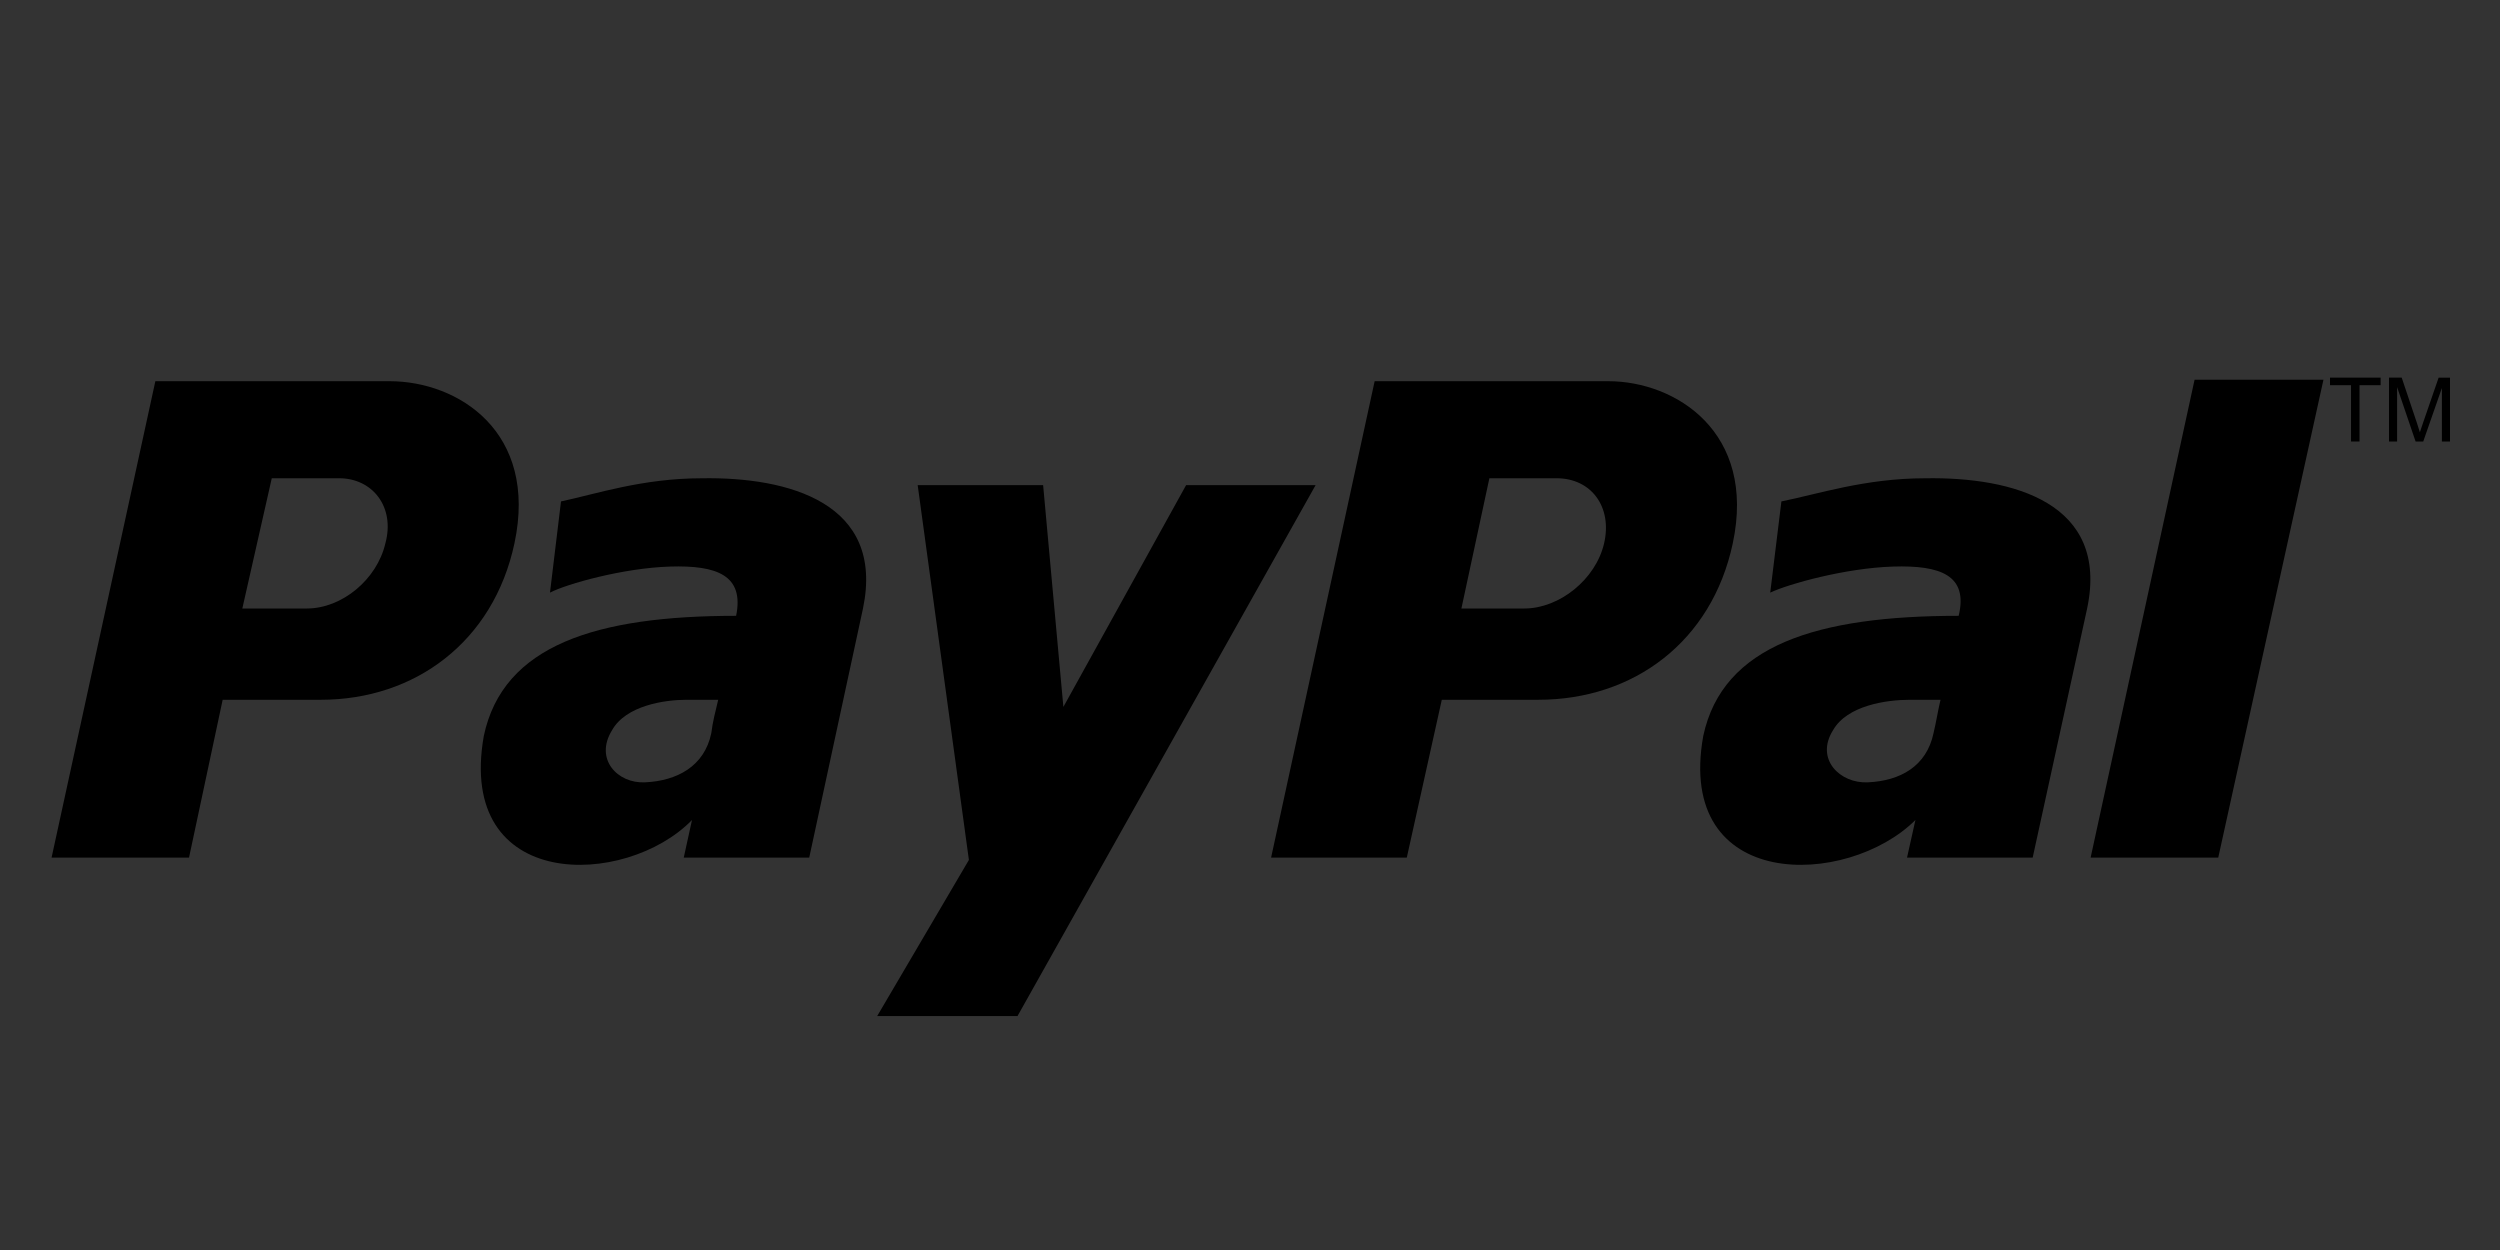 <?xml version="1.0" encoding="utf-8"?>
<!-- Generator: Adobe Illustrator 16.0.0, SVG Export Plug-In . SVG Version: 6.00 Build 0)  -->
<!DOCTYPE svg PUBLIC "-//W3C//DTD SVG 1.1//EN" "http://www.w3.org/Graphics/SVG/1.1/DTD/svg11.dtd">
<svg version="1.1" id="Layer_1" xmlns="http://www.w3.org/2000/svg" xmlns:xlink="http://www.w3.org/1999/xlink" x="0px" y="0px"
	 width="100px" height="50px" viewBox="0 0 100 50" enable-background="new 0 0 100 50" xml:space="preserve">
<rect x="0" y="0" width="100" height="50" fill="#333333" stroke="none"/>
<g>
	<defs>
		<rect id="SVGID_1_" x="-432.088" y="-1827.472" width="1120.147" height="335.334"/>
	</defs>
	<clipPath id="SVGID_2_">
		<use xlink:href="#SVGID_1_"  overflow="visible"/>
	</clipPath>
</g>
<g>
	<defs>
		<rect id="SVGID_3_" x="-432.088" y="-1828.472" width="1120.147" height="335.334"/>
	</defs>
	<clipPath id="SVGID_4_">
		<use xlink:href="#SVGID_3_"  overflow="visible"/>
	</clipPath>
</g>
<g>
	<defs>
		<rect id="SVGID_5_" x="-432.088" y="-1859.978" width="1120.147" height="398.287"/>
	</defs>
	<clipPath id="SVGID_6_">
		<use xlink:href="#SVGID_5_"  overflow="visible"/>
	</clipPath>
</g>
<radialGradient id="SVGID_7_" cx="-281.984" cy="-1555.708" r="0" gradientUnits="userSpaceOnUse">
	<stop  offset="0.036" style="stop-color:#FCE6CD"/>
	<stop  offset="0.385" style="stop-color:#FAE0C7"/>
	<stop  offset="0.861" style="stop-color:#F4CEB6"/>
	<stop  offset="0.995" style="stop-color:#F2C8B0"/>
</radialGradient>
<path fill="url(#SVGID_7_)" d="M-281.984-1555.708"/>
<radialGradient id="SVGID_8_" cx="-281.984" cy="-1555.708" r="0" gradientUnits="userSpaceOnUse">
	<stop  offset="0.036" style="stop-color:#FCE6CD"/>
	<stop  offset="0.385" style="stop-color:#FAE0C7"/>
	<stop  offset="0.861" style="stop-color:#F4CEB6"/>
	<stop  offset="0.995" style="stop-color:#F2C8B0"/>
</radialGradient>
<path fill="url(#SVGID_8_)" d="M-281.984-1555.708"/>
<path fill="#072D5B" d="M105.704-1637.117"/>
<radialGradient id="SVGID_9_" cx="-279.187" cy="-1556.44" r="0" gradientUnits="userSpaceOnUse">
	<stop  offset="0.036" style="stop-color:#FCE6CD"/>
	<stop  offset="0.385" style="stop-color:#FAE0C7"/>
	<stop  offset="0.861" style="stop-color:#F4CEB6"/>
	<stop  offset="0.995" style="stop-color:#F2C8B0"/>
</radialGradient>
<path fill="url(#SVGID_9_)" d="M-279.187-1556.44"/>
<radialGradient id="SVGID_10_" cx="-279.187" cy="-1556.44" r="0" gradientUnits="userSpaceOnUse">
	<stop  offset="0.036" style="stop-color:#FCE6CD"/>
	<stop  offset="0.385" style="stop-color:#FAE0C7"/>
	<stop  offset="0.861" style="stop-color:#F4CEB6"/>
	<stop  offset="0.995" style="stop-color:#F2C8B0"/>
</radialGradient>
<path fill="url(#SVGID_10_)" d="M-279.187-1556.44"/>
<rect x="415.892" y="-973.147" fill="none" width="273.168" height="232.062"/>
<radialGradient id="SVGID_11_" cx="164.878" cy="-1255.477" r="0" gradientUnits="userSpaceOnUse">
	<stop  offset="0.127" style="stop-color:#FFFFFF"/>
	<stop  offset="0.564" style="stop-color:#F2F2F2"/>
	<stop  offset="0.927" style="stop-color:#E6E6E6"/>
	<stop  offset="1" style="stop-color:#F2F2F2"/>
</radialGradient>
<path fill="url(#SVGID_11_)" stroke="#FFFFFF" stroke-width="2" d="M164.878-1255.477"/>
<radialGradient id="SVGID_12_" cx="164.878" cy="-1255.477" r="0" gradientUnits="userSpaceOnUse">
	<stop  offset="0.127" style="stop-color:#FFFFFF"/>
	<stop  offset="0.564" style="stop-color:#F2F2F2"/>
	<stop  offset="0.927" style="stop-color:#E6E6E6"/>
	<stop  offset="1" style="stop-color:#F2F2F2"/>
</radialGradient>
<path fill="url(#SVGID_12_)" stroke="#FFFFFF" stroke-width="2" d="M164.878-1255.477"/>
<g>
	<defs>
		<rect id="SVGID_13_" x="433.958" y="-1227.328" width="251.082" height="151.547"/>
	</defs>
	<clipPath id="SVGID_14_">
		<use xlink:href="#SVGID_13_"  overflow="visible"/>
	</clipPath>
</g>
<path fill="#746054" d="M-130.048-1351.392c0.15,0.046,0.302,0.091,0.453,0.136l0.138-0.453c-0.152-0.046-0.303-0.091-0.453-0.138
	L-130.048-1351.392z"/>
<path fill="#746054" d="M-275.354-1351.255c0,0,0.152-0.043,0.45-0.127l-0.128-0.457c-0.301,0.084-0.455,0.13-0.455,0.13
	L-275.354-1351.255z"/>
<polygon fill="#FFFFFF" points="639.652,-2239.896 637.785,-2239.896 637.785,-2237.516 639.652,-2237.528 "/>
<radialGradient id="SVGID_15_" cx="164.878" cy="-1605.494" r="0" gradientUnits="userSpaceOnUse">
	<stop  offset="0.127" style="stop-color:#FFFFFF"/>
	<stop  offset="0.564" style="stop-color:#F2F2F2"/>
	<stop  offset="0.927" style="stop-color:#E6E6E6"/>
	<stop  offset="1" style="stop-color:#F2F2F2"/>
</radialGradient>
<path fill="url(#SVGID_15_)" stroke="#FFFFFF" stroke-width="2" d="M164.878-1605.494"/>
<radialGradient id="SVGID_16_" cx="164.878" cy="-1605.494" r="0" gradientUnits="userSpaceOnUse">
	<stop  offset="0.127" style="stop-color:#FFFFFF"/>
	<stop  offset="0.564" style="stop-color:#F2F2F2"/>
	<stop  offset="0.927" style="stop-color:#E6E6E6"/>
	<stop  offset="1" style="stop-color:#F2F2F2"/>
</radialGradient>
<path fill="url(#SVGID_16_)" stroke="#FFFFFF" stroke-width="2" d="M164.878-1605.494"/>
<g>
	<defs>
		<rect id="SVGID_17_" x="433.958" y="-1577.345" width="251.082" height="151.547"/>
	</defs>
	<clipPath id="SVGID_18_">
		<use xlink:href="#SVGID_17_"  overflow="visible"/>
	</clipPath>
</g>
<radialGradient id="SVGID_19_" cx="154.878" cy="-1597.487" r="0" gradientUnits="userSpaceOnUse">
	<stop  offset="0.127" style="stop-color:#FFFFFF"/>
	<stop  offset="0.564" style="stop-color:#F2F2F2"/>
	<stop  offset="0.927" style="stop-color:#E6E6E6"/>
	<stop  offset="1" style="stop-color:#F2F2F2"/>
</radialGradient>
<path fill="url(#SVGID_19_)" stroke="#FFFFFF" stroke-width="2" d="M154.878-1597.487"/>
<radialGradient id="SVGID_20_" cx="154.878" cy="-1597.487" r="0" gradientUnits="userSpaceOnUse">
	<stop  offset="0.127" style="stop-color:#FFFFFF"/>
	<stop  offset="0.564" style="stop-color:#F2F2F2"/>
	<stop  offset="0.927" style="stop-color:#E6E6E6"/>
	<stop  offset="1" style="stop-color:#F2F2F2"/>
</radialGradient>
<path fill="url(#SVGID_20_)" stroke="#FFFFFF" stroke-width="2" d="M154.878-1597.487"/>
<g>
	<defs>
		<rect id="SVGID_21_" x="423.958" y="-1569.338" width="251.082" height="151.547"/>
	</defs>
	<clipPath id="SVGID_22_">
		<use xlink:href="#SVGID_21_"  overflow="visible"/>
	</clipPath>
</g>
<g>
	<path fill="#51595C" d="M316.716,32.382h6.33c-0.484,0.641-1.574,2.088-2.725,3.617h7.73l2.938-3.914
		c0.91-0.912,0.842-1.891,0.842-1.891v-2.273c0-0.467-0.377-0.83-0.844-0.83h-14.271c-0.467,0-0.844,0.363-0.844,0.83v1.438v2.18
		v0.102h0.008C315.925,32.058,316.282,32.382,316.716,32.382z"/>
	<path fill="#51595C" d="M330.987,40.907h-6.613l2.822-3.768h-7.729c-1.338,1.785-2.58,3.438-2.854,3.816
		c-0.643,0.891-0.742,1.686-0.742,1.686v2.627c0,0.463,0.377,0.771,0.844,0.771h14.271c0.467,0,0.844-0.309,0.844-0.771v-1.342
		v-2.178V41.7h-0.002C331.804,41.257,331.438,40.907,330.987,40.907z"/>
</g>
<g>
	<path fill="#51595C" d="M294.12,35.999l-1.467-7.904c-0.25-1.064-1.338-1.004-1.338-1.004l-2.404,0.084
		c-2.541,0.086-4.162,2.664-4.162,2.664l-3.92,6.16H294.12z"/>
	<path fill="#51595C" d="M287.923,37.14l1.285,7.682c0.254,1.273,1.586,1.219,1.586,1.219h4.48c0.893,0,0.568-0.883,0.568-0.883
		l-1.508-8.018H287.923z"/>
	<path fill="#51595C" d="M280.114,37.14l-4.387,6.988c-1.139,1.783,0.396,1.912,0.396,1.912h4.859
		c0.691,0.098,1.486-1.119,1.486-1.119l4.744-7.781H280.114z"/>
</g>
<g>
	<polygon fill-rule="evenodd" clip-rule="evenodd" fill="#808284" points="230.651,49.183 231.481,49.161 232.304,49.101 
		233.106,48.997 233.905,48.856 234.685,48.677 235.45,48.46 236.2,48.206 236.933,47.917 237.649,47.591 238.347,47.237 
		239.021,46.847 239.675,46.429 240.308,45.978 240.915,45.499 241.503,44.993 242.062,44.456 242.601,43.896 243.106,43.31 
		243.585,42.7 244.034,42.069 244.452,41.415 244.845,40.739 245.198,40.042 245.524,39.327 245.813,38.593 246.065,37.843 
		246.284,37.077 246.464,36.3 246.606,35.501 246.708,34.694 246.769,33.876 246.79,33.044 246.769,32.218 246.708,31.403 
		246.606,30.601 246.464,29.812 246.284,29.034 246.065,28.272 245.813,27.524 245.524,26.796 245.198,26.083 244.845,25.388 
		244.452,24.722 244.034,24.062 243.585,23.433 243.106,22.829 242.601,22.243 242.062,21.683 241.503,21.151 240.915,20.646 
		240.308,20.167 239.675,19.716 239.021,19.296 238.347,18.911 237.649,18.558 236.933,18.233 236.2,17.944 235.45,17.688 
		234.685,17.472 233.905,17.292 233.106,17.151 232.304,17.048 231.481,16.987 230.651,16.968 229.827,16.987 229.005,17.048 
		228.202,17.151 227.407,17.292 226.63,17.472 225.864,17.688 225.12,17.944 224.386,18.233 223.675,18.558 222.985,18.911 
		222.312,19.296 221.659,19.716 221.028,20.167 220.421,20.646 219.839,21.151 219.278,21.683 218.745,22.243 218.239,22.829 
		217.763,23.433 217.317,24.062 216.897,24.722 216.513,25.388 216.153,26.083 215.833,26.796 215.546,27.524 215.296,28.272 
		215.079,29.034 214.899,29.812 214.759,30.601 214.655,31.403 214.595,32.218 214.573,33.044 214.595,33.876 214.655,34.694 
		214.759,35.501 214.899,36.3 215.079,37.077 215.296,37.843 215.546,38.593 215.833,39.327 216.153,40.042 216.513,40.739 
		216.897,41.415 217.317,42.069 217.763,42.7 218.239,43.31 218.745,43.896 219.278,44.456 219.839,44.993 220.421,45.499 
		221.028,45.978 221.659,46.429 222.312,46.847 222.985,47.237 223.675,47.591 224.386,47.917 225.12,48.206 225.864,48.46 
		226.63,48.677 227.407,48.856 228.202,48.997 229.005,49.101 229.827,49.161 	"/>
	<polygon fill-rule="evenodd" clip-rule="evenodd" fill="#51595C" points="209.103,49.183 209.927,49.161 210.747,49.101 
		211.552,48.997 212.347,48.856 213.122,48.677 213.888,48.46 214.632,48.206 215.366,47.917 216.077,47.591 216.769,47.237 
		217.442,46.847 218.095,46.429 218.724,45.978 219.333,45.499 219.915,44.993 220.474,44.456 221.007,43.896 221.513,43.31 
		221.989,42.7 222.437,42.069 222.854,41.415 223.239,40.739 223.599,40.042 223.919,39.327 224.208,38.593 224.458,37.843 
		224.675,37.077 224.853,36.3 224.995,35.501 225.097,34.694 225.157,33.876 225.179,33.044 225.157,32.218 225.097,31.403 
		224.995,30.601 224.853,29.812 224.675,29.034 224.458,28.272 224.208,27.524 223.919,26.796 223.599,26.083 223.239,25.388 
		222.854,24.722 222.437,24.062 221.989,23.433 221.513,22.829 221.007,22.243 220.474,21.683 219.915,21.151 219.333,20.646 
		218.724,20.167 218.095,19.716 217.442,19.296 216.769,18.911 216.077,18.558 215.366,18.233 214.632,17.944 213.888,17.688 
		213.122,17.472 212.347,17.292 211.552,17.151 210.747,17.048 209.927,16.987 209.103,16.968 208.269,16.987 207.448,17.048 
		206.644,17.151 205.847,17.292 205.069,17.472 204.302,17.688 203.554,17.944 202.819,18.233 202.103,18.558 201.407,18.911 
		200.731,19.296 200.077,19.716 199.446,20.167 198.837,20.646 198.251,21.151 197.688,21.683 197.151,22.243 196.647,22.829 
		196.169,23.433 195.718,24.062 195.3,24.722 194.907,25.388 194.554,26.083 194.228,26.796 193.94,27.524 193.687,28.272 
		193.47,29.034 193.288,29.812 193.147,30.601 193.044,31.403 192.983,32.218 192.964,33.044 192.983,33.876 193.044,34.694 
		193.147,35.501 193.288,36.3 193.47,37.077 193.687,37.843 193.94,38.593 194.228,39.327 194.554,40.042 194.907,40.739 
		195.3,41.415 195.718,42.069 196.169,42.7 196.647,43.31 197.151,43.896 197.688,44.456 198.251,44.993 198.837,45.499 
		199.446,45.978 200.077,46.429 200.731,46.847 201.407,47.237 202.103,47.591 202.819,47.917 203.554,48.206 204.302,48.46 
		205.069,48.677 205.847,48.856 206.644,48.997 207.448,49.101 208.269,49.161 	"/>
	<polygon fill-rule="evenodd" clip-rule="evenodd" fill="#808284" points="217.989,23.144 226.548,23.144 226.548,22.269 
		218.729,22.269 	"/>
	<polygon fill-rule="evenodd" clip-rule="evenodd" fill="#808284" points="216.708,25.089 226.548,25.089 226.548,24.214 
		217.226,24.214 	"/>
	<polygon fill-rule="evenodd" clip-rule="evenodd" fill="#808284" points="215.753,27.03 226.548,27.03 226.548,26.155 
		216.132,26.155 	"/>
	<polygon fill-rule="evenodd" clip-rule="evenodd" fill="#808284" points="215.095,28.974 226.548,28.974 226.548,28.099 
		215.366,28.099 	"/>
	<polygon fill-rule="evenodd" clip-rule="evenodd" fill="#808284" points="215.474,38.374 226.575,38.374 226.575,37.501 
		215.202,37.501 	"/>
	<polygon fill-rule="evenodd" clip-rule="evenodd" fill="#808284" points="216.296,40.319 226.575,40.319 226.575,39.444 
		215.888,39.444 	"/>
	<polygon fill-rule="evenodd" clip-rule="evenodd" fill="#808284" points="217.448,42.261 226.575,42.261 226.575,41.386 
		216.897,41.386 	"/>
	<polygon fill-rule="evenodd" clip-rule="evenodd" fill="#808284" points="219.034,44.206 226.575,44.206 226.575,43.325 
		218.269,43.325 	"/>
	<polygon fill-rule="evenodd" clip-rule="evenodd" fill="#808284" points="214.708,30.915 226.548,30.915 226.548,30.038 
		214.878,30.038 	"/>
	<polygon fill-rule="evenodd" clip-rule="evenodd" fill="#808284" points="221.925,36.435 226.438,36.435 226.438,35.56 
		222.087,35.56 	"/>
	<polygon fill-rule="evenodd" clip-rule="evenodd" fill="#808284" points="222.282,34.495 226.438,34.495 226.438,33.614 
		222.446,33.614 	"/>
	<polygon fill-rule="evenodd" clip-rule="evenodd" fill="#808284" points="214.411,33.614 215.583,33.614 215.583,34.495 
		214.464,34.495 	"/>
	<polygon fill-rule="evenodd" clip-rule="evenodd" fill="#FFFFFF" points="212.22,32.556 212.144,32.55 212.069,32.54 
		211.997,32.528 211.927,32.517 211.862,32.507 211.79,32.495 211.72,32.485 211.644,32.476 211.567,32.462 211.479,32.456 
		211.384,32.452 211.28,32.446 211.165,32.446 211.042,32.452 210.899,32.462 210.741,32.476 210.634,32.489 210.53,32.507 
		210.438,32.54 210.356,32.573 210.28,32.608 210.21,32.653 210.155,32.708 210.106,32.757 210.073,32.817 210.048,32.876 
		210.034,32.942 210.034,33.007 210.052,33.077 210.073,33.149 210.116,33.22 210.171,33.29 210.28,33.392 210.411,33.474 
		210.562,33.544 210.728,33.604 210.899,33.659 211.079,33.718 211.259,33.782 211.433,33.854 211.595,33.948 211.747,34.062 
		211.882,34.196 211.997,34.364 212.085,34.569 212.14,34.815 212.159,35.108 212.14,35.452 212.099,35.706 212.036,35.929 
		211.948,36.136 211.839,36.315 211.716,36.474 211.573,36.61 211.421,36.729 211.253,36.833 211.079,36.913 210.899,36.983 
		210.716,37.04 210.524,37.083 210.339,37.114 210.161,37.132 209.981,37.14 209.813,37.146 209.579,37.146 209.362,37.14 
		209.173,37.14 208.993,37.136 208.829,37.132 208.683,37.12 208.552,37.108 208.427,37.093 208.313,37.083 208.21,37.06 
		208.108,37.044 208.015,37.017 207.923,36.995 207.835,36.962 207.749,36.929 207.655,36.897 207.899,35.696 207.95,35.706 
		208.009,35.724 208.085,35.745 208.177,35.767 208.276,35.788 208.384,35.81 208.503,35.837 208.634,35.86 208.771,35.88 
		208.911,35.903 209.058,35.919 209.21,35.937 209.368,35.94 209.524,35.946 209.683,35.946 209.841,35.94 209.999,35.907 
		210.124,35.866 210.222,35.806 210.296,35.729 210.351,35.653 210.396,35.565 210.421,35.479 210.444,35.397 210.454,35.239 
		210.403,35.104 210.313,34.995 210.177,34.901 210.015,34.821 209.823,34.739 209.612,34.663 209.401,34.577 209.181,34.478 
		208.976,34.364 208.784,34.224 208.612,34.056 208.476,33.849 208.378,33.604 208.329,33.312 208.335,32.962 208.362,32.751 
		208.399,32.55 208.456,32.366 208.519,32.192 208.606,32.028 208.704,31.888 208.819,31.751 208.956,31.632 209.112,31.528 
		209.286,31.442 209.481,31.36 209.698,31.3 209.942,31.251 210.21,31.214 210.503,31.192 210.823,31.187 211.024,31.187 
		211.21,31.192 211.378,31.198 211.53,31.204 211.667,31.214 211.79,31.224 211.899,31.235 211.997,31.245 212.091,31.257 
		212.167,31.274 212.235,31.284 212.302,31.296 212.354,31.306 212.405,31.31 212.454,31.321 212.497,31.329 	"/>
	<polygon fill="#FFFFFF" points="212.224,32.524 212.146,32.519 212.073,32.509 212.001,32.497 211.933,32.487 211.866,32.476 
		211.796,32.464 211.726,32.454 211.649,32.442 211.571,32.431 211.571,32.431 211.483,32.427 211.386,32.423 211.282,32.417 
		211.282,32.417 211.165,32.417 211.163,32.417 211.04,32.423 211.038,32.423 210.896,32.431 210.741,32.442 210.739,32.442 
		210.628,32.458 210.524,32.476 210.522,32.476 210.429,32.511 210.427,32.511 210.345,32.542 210.343,32.542 210.265,32.581 
		210.265,32.583 210.194,32.628 210.19,32.628 210.134,32.687 210.085,32.735 210.081,32.737 210.048,32.802 210.046,32.802 
		210.019,32.862 210.017,32.866 210.005,32.937 210.003,32.938 210.003,33.007 210.003,33.009 210.021,33.085 210.021,33.085 
		210.046,33.157 210.046,33.161 210.091,33.235 210.091,33.237 210.147,33.308 210.147,33.31 210.259,33.415 210.261,33.417 
		210.394,33.501 210.396,33.501 210.55,33.573 210.55,33.573 210.716,33.632 210.716,33.632 210.89,33.688 211.069,33.747 
		211.247,33.812 211.259,33.782 211.247,33.812 211.419,33.884 211.579,33.972 211.726,34.085 211.858,34.216 211.97,34.38 
		212.054,34.581 212.108,34.819 212.13,35.108 212.108,35.45 212.071,35.7 212.007,35.919 211.921,36.124 211.813,36.298 
		211.692,36.454 211.552,36.587 211.405,36.702 211.237,36.806 211.067,36.884 210.89,36.954 210.708,37.009 210.519,37.052 
		210.524,37.083 210.521,37.05 210.337,37.085 210.157,37.101 210.161,37.132 210.157,37.101 209.981,37.108 209.981,37.14 
		209.981,37.108 209.812,37.116 209.813,37.146 209.813,37.116 209.579,37.116 209.579,37.146 209.579,37.116 209.362,37.108 
		209.173,37.108 209.173,37.14 209.173,37.108 208.993,37.103 208.829,37.101 208.829,37.132 208.831,37.101 208.685,37.089 
		208.556,37.079 208.431,37.062 208.317,37.05 208.218,37.028 208.216,37.028 208.112,37.015 208.022,36.987 208.022,36.987 
		207.931,36.966 207.845,36.933 207.759,36.899 207.692,36.878 207.925,35.733 207.94,35.737 208.001,35.753 208.075,35.776 
		208.077,35.776 208.171,35.796 208.269,35.817 208.378,35.841 208.384,35.81 208.376,35.841 208.497,35.868 208.499,35.868 
		208.63,35.89 208.765,35.911 208.905,35.933 208.907,35.935 209.054,35.95 209.206,35.966 209.208,35.966 209.366,35.972 
		209.522,35.978 209.683,35.978 209.683,35.978 209.843,35.972 209.845,35.972 210.003,35.938 210.005,35.938 210.134,35.894 
		210.136,35.892 210.237,35.831 210.241,35.829 210.317,35.751 210.319,35.749 210.376,35.671 210.376,35.669 210.423,35.581 
		210.423,35.579 210.45,35.489 210.452,35.487 210.474,35.405 210.474,35.403 210.485,35.243 210.485,35.235 210.435,35.093 
		210.431,35.089 210.337,34.976 210.335,34.972 210.194,34.876 210.192,34.876 210.026,34.792 210.026,34.792 209.837,34.712 
		209.835,34.712 209.624,34.634 209.413,34.548 209.196,34.452 208.993,34.339 208.806,34.198 208.636,34.036 208.503,33.833 
		208.409,33.595 208.36,33.31 208.368,32.964 208.394,32.755 208.431,32.558 208.483,32.374 208.546,32.204 208.634,32.044 
		208.729,31.907 208.841,31.772 208.974,31.657 209.128,31.558 209.298,31.472 209.491,31.39 209.706,31.331 209.95,31.282 
		209.942,31.251 209.946,31.282 210.214,31.245 210.21,31.214 210.212,31.245 210.505,31.222 210.825,31.216 211.024,31.216 
		211.024,31.187 211.024,31.216 211.208,31.222 211.376,31.229 211.528,31.233 211.53,31.204 211.528,31.233 211.663,31.245 
		211.788,31.255 211.897,31.265 211.993,31.276 212.085,31.288 212.159,31.304 212.161,31.304 212.231,31.315 212.296,31.325 
		212.349,31.335 212.351,31.335 212.399,31.343 212.446,31.353 212.448,31.353 212.46,31.354 212.19,32.548 212.251,32.562 
		212.536,31.3 212.46,31.292 212.411,31.28 212.411,31.28 212.36,31.274 212.308,31.265 212.241,31.253 212.171,31.243 
		212.095,31.228 212.095,31.228 212.001,31.216 211.903,31.204 211.794,31.192 211.669,31.183 211.532,31.171 211.53,31.171 
		211.378,31.167 211.21,31.159 211.026,31.155 210.823,31.155 210.503,31.159 210.501,31.159 210.206,31.183 210.206,31.183 
		209.938,31.22 209.937,31.22 209.694,31.269 209.692,31.269 209.474,31.331 209.47,31.331 209.272,31.413 209.271,31.413 
		209.099,31.501 209.097,31.501 208.937,31.604 208.935,31.606 208.798,31.729 208.796,31.729 208.681,31.866 208.679,31.866 
		208.579,32.011 208.579,32.011 208.491,32.177 208.491,32.179 208.425,32.354 208.425,32.356 208.372,32.54 208.37,32.542 
		208.331,32.745 208.331,32.747 208.304,32.958 208.304,32.96 208.298,33.31 208.298,33.312 208.349,33.608 208.349,33.612 
		208.446,33.86 208.448,33.864 208.587,34.073 208.589,34.075 208.765,34.245 208.767,34.247 208.958,34.39 208.958,34.39 
		209.167,34.507 209.167,34.507 209.388,34.606 209.603,34.692 209.603,34.692 209.813,34.769 210.003,34.849 210.161,34.929 
		210.292,35.021 210.378,35.12 210.423,35.245 210.411,35.392 210.392,35.47 210.366,35.554 210.323,35.636 210.272,35.708 
		210.2,35.782 210.11,35.837 209.989,35.878 209.837,35.909 209.681,35.915 209.683,35.946 209.683,35.915 209.524,35.915 
		209.524,35.946 209.524,35.915 209.368,35.909 209.212,35.903 209.062,35.89 208.915,35.872 208.776,35.851 208.64,35.827 
		208.511,35.808 208.392,35.782 208.392,35.782 208.282,35.757 208.183,35.737 208.093,35.716 208.017,35.694 207.956,35.677 
		207.956,35.677 207.907,35.667 207.876,35.659 207.62,36.917 207.737,36.96 207.825,36.993 207.911,37.022 207.913,37.024 
		208.007,37.046 208.099,37.075 208.101,37.075 208.204,37.091 208.306,37.112 208.308,37.112 208.423,37.124 208.427,37.093 
		208.423,37.124 208.546,37.14 208.681,37.151 208.827,37.161 208.829,37.161 208.991,37.167 209.171,37.173 209.362,37.173 
		209.362,37.14 209.36,37.173 209.579,37.177 209.813,37.177 209.813,37.177 209.981,37.173 210.161,37.161 210.343,37.146 
		210.343,37.146 210.53,37.112 210.53,37.112 210.722,37.069 210.724,37.069 210.909,37.015 210.911,37.015 211.091,36.942 
		211.093,36.942 211.267,36.86 211.269,36.858 211.438,36.755 211.438,36.755 211.593,36.634 211.593,36.634 211.735,36.495 
		211.737,36.493 211.864,36.335 211.866,36.333 211.974,36.153 211.976,36.151 212.065,35.94 212.065,35.94 212.13,35.716 
		212.132,35.714 212.171,35.454 212.171,35.454 212.192,35.112 212.192,35.108 212.171,34.813 212.171,34.812 212.114,34.565 
		212.114,34.562 212.026,34.353 212.024,34.351 211.909,34.179 211.907,34.175 211.769,34.04 211.767,34.038 211.612,33.921 
		211.612,33.919 211.448,33.827 211.446,33.825 211.269,33.755 211.269,33.755 211.091,33.69 211.089,33.688 210.909,33.63 
		210.735,33.575 210.575,33.517 210.427,33.446 210.3,33.368 210.196,33.269 210.142,33.2 210.103,33.134 210.081,33.069 
		210.067,33.003 210.067,32.944 210.077,32.886 210.101,32.829 210.132,32.774 210.177,32.729 210.229,32.677 210.294,32.638 
		210.37,32.601 210.45,32.569 210.438,32.54 210.448,32.569 210.538,32.536 210.638,32.521 210.745,32.505 210.901,32.495 
		211.044,32.483 211.042,32.452 211.042,32.483 211.167,32.478 211.165,32.446 211.165,32.478 211.28,32.478 211.28,32.446 
		211.278,32.478 211.382,32.483 211.479,32.487 211.565,32.495 211.64,32.505 211.716,32.517 211.788,32.526 211.856,32.538 
		211.921,32.548 211.993,32.56 212.063,32.571 212.14,32.581 212.14,32.581 212.218,32.585 	"/>
	<polygon fill-rule="evenodd" clip-rule="evenodd" fill="#FFFFFF" points="213.509,29.985 215.013,29.985 214.792,31.3 
		215.698,31.3 215.503,32.528 214.546,32.501 214.024,35.534 214.019,35.642 214.046,35.733 214.099,35.806 214.171,35.866 
		214.269,35.903 214.378,35.937 214.497,35.958 214.626,35.968 214.747,35.962 214.856,35.95 214.954,35.937 215.04,35.913 
		215.11,35.892 215.159,35.876 215.192,35.866 215.202,35.86 215.013,36.868 214.976,36.897 214.937,36.919 214.899,36.94 
		214.86,36.962 214.823,36.978 214.778,36.995 214.731,37.011 214.683,37.026 214.626,37.044 214.573,37.054 214.509,37.065 
		214.442,37.077 214.372,37.087 214.29,37.099 214.204,37.108 214.112,37.12 213.698,37.12 213.481,37.103 213.29,37.083 
		213.116,37.048 212.968,37.011 212.845,36.962 212.743,36.907 212.649,36.843 212.577,36.772 212.524,36.696 212.485,36.604 
		212.46,36.511 212.442,36.407 212.438,36.294 212.438,36.175 212.454,36.048 212.47,35.913 	"/>
	<polygon fill="#FFFFFF" points="213.509,30.015 214.976,30.015 214.753,31.333 215.661,31.333 215.474,32.497 214.521,32.47 
		213.993,35.53 213.987,35.64 213.987,35.646 214.017,35.743 214.017,35.749 214.075,35.825 214.077,35.827 214.151,35.89 
		214.155,35.892 214.257,35.931 214.259,35.931 214.368,35.966 214.37,35.966 214.491,35.989 214.493,35.989 214.624,35.999 
		214.626,35.999 214.749,35.995 214.749,35.995 214.858,35.983 214.858,35.983 214.958,35.966 214.958,35.966 215.046,35.944 
		215.048,35.942 215.12,35.921 215.12,35.921 215.169,35.905 215.202,35.894 215.204,35.894 215.218,35.888 215.202,35.86 
		215.173,35.853 214.985,36.853 214.958,36.87 214.921,36.892 214.884,36.913 214.849,36.935 214.812,36.95 214.769,36.966 
		214.722,36.981 214.673,36.997 214.683,37.026 214.673,36.997 214.618,37.015 214.565,37.024 214.573,37.054 214.567,37.022 
		214.503,37.034 214.437,37.046 214.368,37.058 214.286,37.067 214.2,37.079 214.108,37.089 213.7,37.089 213.483,37.073 
		213.481,37.103 213.483,37.073 213.294,37.05 213.122,37.019 212.979,36.981 212.856,36.935 212.757,36.88 212.669,36.819 
		212.601,36.751 212.552,36.681 212.515,36.593 212.489,36.505 212.474,36.405 212.468,36.292 212.468,36.175 212.483,36.054 
		212.501,35.917 213.538,29.991 213.478,29.979 212.44,35.909 212.423,36.044 212.407,36.171 212.407,36.173 212.407,36.294 
		212.407,36.296 212.411,36.409 212.411,36.411 212.429,36.517 212.429,36.519 212.456,36.612 212.456,36.612 212.497,36.708 
		212.497,36.712 212.554,36.79 212.556,36.792 212.628,36.864 212.63,36.866 212.724,36.933 212.726,36.935 212.831,36.991 
		212.833,36.991 212.96,37.042 212.96,37.042 213.108,37.081 213.11,37.081 213.284,37.112 213.286,37.112 213.478,37.134 
		213.476,37.134 213.696,37.151 213.696,37.151 214.114,37.151 214.206,37.14 214.294,37.132 214.376,37.118 214.446,37.104 
		214.513,37.097 214.577,37.087 214.634,37.075 214.636,37.075 214.69,37.058 214.739,37.042 214.79,37.024 214.792,37.022 
		214.833,37.009 214.874,36.993 214.876,36.991 214.913,36.968 214.952,36.946 214.989,36.925 214.991,36.925 215.032,36.896 
		215.042,36.886 215.245,35.806 215.179,35.837 215.149,35.847 215.101,35.862 215.11,35.892 215.103,35.862 215.032,35.884 
		214.946,35.905 214.853,35.921 214.743,35.931 214.747,35.962 214.745,35.931 214.628,35.937 214.501,35.925 214.384,35.905 
		214.278,35.874 214.187,35.837 214.124,35.784 214.075,35.72 214.052,35.638 214.056,35.538 214.573,32.532 215.528,32.56 
		215.735,31.269 214.827,31.269 215.05,29.954 213.509,29.954 	"/>
	<polygon fill-rule="evenodd" clip-rule="evenodd" fill="#FFFFFF" points="216.897,34.577 216.882,34.669 216.876,34.767 
		216.888,34.87 216.909,34.974 216.948,35.077 216.991,35.175 217.052,35.276 217.116,35.37 217.19,35.462 217.274,35.542 
		217.36,35.626 217.458,35.69 217.558,35.751 217.665,35.8 217.772,35.837 217.882,35.86 218.022,35.88 218.159,35.896 
		218.3,35.913 218.442,35.925 218.583,35.929 218.729,35.929 218.87,35.925 219.017,35.913 219.165,35.892 219.312,35.866 
		219.462,35.831 219.61,35.784 219.763,35.724 219.921,35.659 220.071,35.571 220.229,35.479 220.013,36.815 219.925,36.858 
		219.839,36.901 219.751,36.935 219.669,36.968 219.589,36.995 219.503,37.021 219.413,37.044 219.321,37.06 219.224,37.077 
		219.116,37.087 219.003,37.099 218.876,37.108 218.735,37.114 218.587,37.114 218.421,37.12 218.239,37.12 217.976,37.114 
		217.702,37.087 217.431,37.048 217.159,36.983 216.894,36.901 216.638,36.798 216.392,36.663 216.165,36.507 215.954,36.321 
		215.767,36.099 215.612,35.849 215.479,35.56 215.388,35.239 215.329,34.874 215.312,34.474 215.339,34.028 215.36,33.854 
		215.394,33.653 215.438,33.44 215.497,33.214 215.577,32.979 215.677,32.745 215.8,32.507 215.954,32.278 216.126,32.062 
		216.339,31.854 216.577,31.669 216.849,31.509 217.165,31.372 217.519,31.274 217.909,31.208 218.349,31.187 218.562,31.192 
		218.784,31.214 219.009,31.251 219.229,31.306 219.446,31.388 219.659,31.483 219.854,31.616 220.034,31.769 220.196,31.952 
		220.333,32.171 220.44,32.421 220.517,32.708 220.562,33.034 220.567,33.403 220.53,33.815 220.448,34.272 220.421,34.604 
		216.458,34.604 216.708,33.534 219.087,33.534 219.099,33.397 219.093,33.269 219.081,33.149 219.062,33.04 219.022,32.937 
		218.985,32.845 218.931,32.761 218.876,32.687 218.812,32.62 218.741,32.567 218.659,32.517 218.577,32.476 218.491,32.442 
		218.405,32.421 218.312,32.403 218.212,32.392 218.11,32.397 218.013,32.415 217.921,32.437 217.829,32.47 217.735,32.513 
		217.653,32.562 217.573,32.62 217.501,32.687 217.431,32.761 217.364,32.845 217.306,32.931 217.257,33.022 217.21,33.12 
		217.171,33.228 217.138,33.337 217.116,33.45 	"/>
	<polygon fill="#FFFFFF" points="216.868,34.569 216.853,34.663 216.851,34.665 216.847,34.767 216.847,34.767 216.856,34.872 
		216.856,34.874 216.878,34.979 216.878,34.983 216.917,35.087 216.919,35.089 216.964,35.187 216.964,35.188 217.024,35.294 
		217.024,35.296 217.093,35.39 217.093,35.39 217.167,35.483 217.169,35.483 217.251,35.565 217.251,35.565 217.339,35.649 
		217.341,35.651 217.442,35.718 217.54,35.778 217.54,35.78 217.653,35.827 217.653,35.827 217.763,35.868 217.765,35.868 
		217.876,35.89 217.876,35.89 218.019,35.911 218.155,35.927 218.298,35.944 218.3,35.944 218.438,35.956 218.583,35.96 
		218.729,35.96 218.731,35.96 218.872,35.956 219.021,35.944 219.021,35.944 219.169,35.921 219.317,35.896 219.47,35.862 
		219.472,35.862 219.62,35.813 219.622,35.813 219.774,35.753 219.931,35.687 219.933,35.687 220.087,35.599 220.188,35.54 
		219.983,36.794 219.911,36.831 219.825,36.874 219.741,36.905 219.739,36.905 219.659,36.938 219.577,36.966 219.589,36.995 
		219.579,36.966 219.493,36.993 219.409,37.015 219.317,37.028 219.22,37.046 219.112,37.056 218.997,37.067 218.874,37.079 
		218.876,37.108 218.876,37.079 218.733,37.085 218.735,37.114 218.735,37.085 218.587,37.085 218.419,37.089 218.421,37.12 
		218.421,37.089 218.239,37.089 217.976,37.085 217.708,37.056 217.437,37.017 217.167,36.954 216.903,36.874 216.651,36.772 
		216.409,36.638 216.185,36.481 215.976,36.3 215.794,36.081 215.64,35.833 215.511,35.548 215.417,35.233 215.358,34.872 
		215.343,34.474 215.37,34.032 215.392,33.858 215.36,33.854 215.392,33.86 215.423,33.659 215.394,33.653 215.423,33.659 
		215.468,33.446 215.528,33.222 215.606,32.991 215.704,32.759 215.827,32.521 215.978,32.298 216.149,32.083 216.36,31.878 
		216.597,31.696 216.864,31.534 217.175,31.399 217.524,31.304 217.913,31.239 218.349,31.216 218.56,31.222 218.778,31.245 
		219.001,31.282 219.22,31.335 219.437,31.417 219.644,31.513 219.837,31.64 220.013,31.79 220.173,31.972 220.304,32.185 
		220.411,32.431 220.485,32.714 220.53,33.036 220.536,33.401 220.497,33.812 220.417,34.269 220.392,34.571 216.497,34.571 
		216.733,33.563 219.118,33.563 219.13,33.401 219.13,33.397 219.124,33.267 219.124,33.265 219.112,33.146 219.112,33.144 
		219.093,33.034 219.091,33.03 219.052,32.925 219.052,32.923 219.013,32.831 219.013,32.827 218.956,32.745 218.956,32.743 
		218.901,32.667 218.899,32.665 218.835,32.599 218.833,32.597 218.759,32.54 218.757,32.54 218.677,32.491 218.675,32.489 
		218.593,32.446 218.591,32.446 218.501,32.413 218.499,32.411 218.411,32.39 218.409,32.39 218.317,32.372 218.315,32.372 
		218.216,32.36 218.214,32.36 218.108,32.366 218.106,32.366 218.009,32.384 218.007,32.384 217.915,32.405 217.911,32.405 
		217.819,32.44 217.817,32.44 217.722,32.483 217.722,32.483 217.638,32.534 217.638,32.534 217.554,32.597 217.552,32.597 
		217.481,32.663 217.479,32.665 217.407,32.741 217.405,32.741 217.341,32.823 217.341,32.823 217.278,32.911 217.278,32.913 
		217.229,33.007 217.229,33.007 217.181,33.106 217.181,33.108 217.142,33.22 217.14,33.222 217.108,33.329 217.108,33.331 
		217.087,33.446 216.868,34.569 216.929,34.583 217.146,33.458 217.167,33.345 217.2,33.237 217.171,33.228 217.2,33.239 
		217.237,33.134 217.284,33.038 217.257,33.022 217.284,33.038 217.333,32.946 217.392,32.86 217.454,32.782 217.522,32.708 
		217.593,32.646 217.671,32.585 217.749,32.54 217.839,32.497 217.929,32.466 218.019,32.444 218.112,32.429 218.212,32.425 
		218.306,32.433 218.397,32.45 218.479,32.472 218.565,32.503 218.646,32.544 218.722,32.591 218.79,32.644 218.853,32.706 
		218.905,32.78 218.931,32.761 218.905,32.78 218.956,32.858 218.993,32.946 219.032,33.048 219.052,33.151 219.063,33.269 
		219.067,33.397 219.06,33.503 216.685,33.503 216.419,34.634 220.448,34.634 220.478,34.276 220.56,33.821 220.597,33.403 
		220.593,33.034 220.593,33.03 220.548,32.702 220.548,32.7 220.472,32.411 220.472,32.409 220.362,32.159 220.36,32.155 
		220.222,31.937 220.222,31.935 220.058,31.747 220.056,31.745 219.874,31.593 219.874,31.591 219.677,31.46 219.675,31.458 
		219.458,31.358 219.458,31.358 219.239,31.276 219.237,31.276 219.015,31.222 219.013,31.22 218.79,31.183 218.788,31.183 
		218.565,31.159 218.563,31.159 218.349,31.155 218.349,31.155 217.905,31.177 217.511,31.243 217.153,31.343 216.837,31.478 
		216.56,31.646 216.317,31.831 216.104,32.04 215.927,32.261 215.774,32.489 215.774,32.489 215.647,32.731 215.647,32.733 
		215.55,32.968 215.55,32.968 215.468,33.204 215.468,33.204 215.407,33.433 215.407,33.433 215.362,33.649 215.362,33.649 
		215.329,33.849 215.329,33.851 215.31,34.024 215.31,34.024 215.28,34.474 215.296,34.878 215.356,35.247 215.45,35.571 
		215.583,35.864 215.743,36.116 215.931,36.343 216.146,36.528 216.378,36.69 216.622,36.827 216.624,36.827 216.882,36.931 
		216.882,36.931 217.151,37.015 217.151,37.015 217.425,37.081 217.427,37.081 217.698,37.118 217.972,37.146 217.972,37.146 
		218.239,37.151 218.421,37.151 218.421,37.151 218.589,37.146 218.587,37.114 218.587,37.146 218.735,37.146 218.737,37.146 
		218.878,37.14 219.005,37.132 219.12,37.118 219.228,37.106 219.228,37.106 219.327,37.091 219.421,37.075 219.421,37.075 
		219.509,37.052 219.513,37.052 219.597,37.024 219.599,37.024 219.681,36.997 219.681,36.997 219.761,36.964 219.849,36.931 
		219.851,36.931 219.938,36.886 220.026,36.843 220.04,36.835 220.271,35.419 220.056,35.544 219.907,35.632 219.751,35.694 
		219.601,35.753 219.454,35.802 219.304,35.833 219.312,35.866 219.306,35.833 219.159,35.86 219.165,35.892 219.161,35.86 
		219.015,35.882 218.868,35.894 218.728,35.897 218.729,35.929 218.729,35.897 218.583,35.897 218.583,35.929 218.583,35.897 
		218.444,35.894 218.302,35.882 218.3,35.913 218.304,35.882 218.163,35.866 218.028,35.849 218.022,35.88 218.028,35.851 
		217.888,35.827 217.782,35.808 217.677,35.771 217.571,35.724 217.474,35.665 217.458,35.69 217.476,35.665 217.38,35.603 
		217.296,35.522 217.274,35.542 217.296,35.522 217.214,35.44 217.142,35.351 217.077,35.261 217.019,35.161 216.978,35.065 
		216.938,34.964 216.917,34.866 216.907,34.767 216.913,34.673 216.929,34.583 	"/>
	<polygon fill-rule="evenodd" clip-rule="evenodd" fill="#FFFFFF" points="229.856,31.626 229.788,31.589 229.718,31.558 
		229.64,31.517 229.56,31.479 229.478,31.448 229.384,31.415 229.292,31.382 229.196,31.349 229.093,31.321 228.987,31.3 
		228.874,31.278 228.761,31.263 228.636,31.251 228.511,31.239 228.38,31.239 228.245,31.239 228.108,31.239 227.968,31.251 
		227.819,31.267 227.669,31.296 227.517,31.339 227.364,31.397 227.212,31.474 227.06,31.573 226.913,31.692 226.772,31.833 
		226.636,32.005 226.505,32.208 226.386,32.446 226.272,32.718 226.169,33.022 226.081,33.37 226.048,33.565 226.026,33.757 
		226.017,33.948 226.022,34.132 226.038,34.315 226.077,34.489 226.126,34.653 226.185,34.815 226.265,34.962 226.364,35.104 
		226.478,35.229 226.61,35.343 226.755,35.44 226.925,35.522 227.11,35.593 227.315,35.642 227.388,35.659 227.468,35.675 
		227.565,35.687 227.675,35.696 227.792,35.706 227.919,35.706 228.054,35.706 228.188,35.696 228.333,35.681 228.472,35.653 
		228.608,35.614 228.743,35.571 228.88,35.513 229.005,35.44 229.12,35.354 229.228,35.257 228.983,36.706 228.95,36.733 
		228.917,36.767 228.874,36.806 228.825,36.837 228.765,36.88 228.69,36.919 228.603,36.958 228.505,36.991 228.38,37.026 
		228.239,37.054 228.075,37.077 227.886,37.099 227.675,37.108 227.429,37.114 227.153,37.108 226.849,37.093 226.597,37.065 
		226.349,37.011 226.099,36.929 225.849,36.821 225.61,36.69 225.38,36.526 225.165,36.337 224.962,36.12 224.784,35.876 
		224.632,35.604 224.499,35.302 224.403,34.968 224.337,34.604 224.317,34.218 224.327,33.794 224.386,33.343 224.431,33.12 
		224.479,32.903 224.532,32.692 224.587,32.489 224.647,32.3 224.718,32.11 224.788,31.931 224.864,31.763 224.944,31.593 
		225.028,31.437 225.12,31.284 225.218,31.142 225.315,31.007 225.425,30.876 225.532,30.755 225.647,30.644 225.771,30.534 
		225.897,30.431 226.026,30.339 226.165,30.251 226.31,30.169 226.456,30.101 226.61,30.036 226.767,29.974 226.935,29.921 
		227.104,29.878 227.276,29.839 227.462,29.806 227.646,29.778 227.843,29.757 228.038,29.745 228.245,29.741 228.419,29.745 
		228.587,29.757 228.749,29.772 228.913,29.796 229.065,29.817 229.212,29.851 229.354,29.878 229.483,29.909 229.608,29.942 
		229.718,29.974 229.821,30.007 229.907,30.038 229.983,30.065 230.048,30.089 230.097,30.11 230.13,30.122 	"/>
	<polygon fill="#FFFFFF" points="229.872,31.601 229.804,31.562 229.802,31.56 229.729,31.528 229.718,31.558 229.731,31.528 
		229.653,31.489 229.653,31.489 229.573,31.452 229.573,31.452 229.489,31.419 229.489,31.419 229.397,31.386 229.304,31.353 
		229.204,31.321 229.204,31.321 229.099,31.292 229.099,31.292 228.995,31.269 228.88,31.247 228.765,31.233 228.765,31.233 
		228.638,31.22 228.513,31.21 228.511,31.21 228.38,31.21 228.245,31.21 228.108,31.21 228.108,31.21 227.966,31.22 227.817,31.237 
		227.817,31.237 227.663,31.265 227.661,31.265 227.507,31.308 227.507,31.308 227.353,31.368 227.353,31.37 227.198,31.448 
		227.196,31.448 227.042,31.546 227.042,31.546 226.896,31.667 226.894,31.669 226.751,31.812 226.749,31.812 226.612,31.987 
		226.61,31.989 226.479,32.192 226.479,32.192 226.358,32.433 226.356,32.433 226.243,32.708 226.138,33.015 226.05,33.364 
		226.019,33.562 226.019,33.563 225.997,33.753 225.997,33.755 225.985,33.944 225.985,33.946 225.991,34.132 225.991,34.134 
		226.007,34.319 226.007,34.319 226.046,34.495 226.048,34.497 226.095,34.659 226.095,34.661 226.155,34.827 226.157,34.829 
		226.239,34.978 226.239,34.979 226.339,35.122 226.341,35.124 226.456,35.249 226.456,35.251 226.589,35.366 226.591,35.366 
		226.739,35.466 226.741,35.468 226.909,35.55 226.909,35.55 227.099,35.622 227.099,35.624 227.308,35.673 227.38,35.688 
		227.378,35.688 227.462,35.704 227.462,35.704 227.562,35.718 227.669,35.728 227.79,35.739 227.792,35.739 227.919,35.739 
		228.054,35.739 228.056,35.739 228.192,35.728 228.335,35.71 228.335,35.71 228.479,35.683 228.479,35.683 228.616,35.646 
		228.753,35.603 228.757,35.601 228.892,35.54 228.894,35.54 229.021,35.468 229.022,35.466 229.138,35.38 229.138,35.378 
		229.183,35.339 228.954,36.69 228.933,36.71 228.931,36.712 228.897,36.745 228.856,36.78 228.81,36.812 228.808,36.812 
		228.749,36.854 228.677,36.892 228.69,36.919 228.677,36.89 228.593,36.927 228.495,36.96 228.505,36.991 228.495,36.96 
		228.372,36.997 228.235,37.022 228.071,37.046 227.882,37.067 227.673,37.079 227.675,37.108 227.673,37.079 227.429,37.085 
		227.153,37.079 227.153,37.108 227.153,37.079 226.851,37.062 226.603,37.034 226.354,36.981 226.11,36.899 225.86,36.792 
		225.626,36.665 225.401,36.503 225.187,36.315 224.987,36.101 224.81,35.858 224.659,35.591 224.53,35.29 224.435,34.96 
		224.368,34.601 224.347,34.218 224.358,33.798 224.417,33.349 224.46,33.126 224.431,33.12 224.46,33.128 224.509,32.911 
		224.479,32.903 224.509,32.911 224.563,32.7 224.616,32.497 224.677,32.31 224.747,32.122 224.718,32.11 224.747,32.122 
		224.817,31.944 224.894,31.774 224.864,31.763 224.894,31.776 224.974,31.606 224.944,31.593 224.974,31.606 225.056,31.45 
		225.146,31.3 225.243,31.159 225.218,31.142 225.243,31.161 225.341,31.024 225.446,30.897 225.554,30.776 225.669,30.665 
		225.792,30.558 225.771,30.534 225.792,30.558 225.917,30.456 226.046,30.364 226.179,30.278 226.323,30.198 226.47,30.126 
		226.456,30.101 226.468,30.128 226.62,30.062 226.61,30.036 226.618,30.062 226.776,30.003 226.942,29.95 227.112,29.907 
		227.104,29.878 227.11,29.907 227.284,29.87 227.468,29.835 227.462,29.806 227.466,29.835 227.649,29.81 227.646,29.778 
		227.649,29.81 227.845,29.788 228.04,29.776 228.038,29.745 228.038,29.776 228.245,29.772 228.419,29.776 228.419,29.745 
		228.417,29.776 228.583,29.788 228.747,29.804 228.749,29.772 228.745,29.804 228.909,29.825 229.06,29.849 229.204,29.88 
		229.204,29.88 229.347,29.907 229.476,29.94 229.601,29.974 229.608,29.942 229.599,29.972 229.71,30.003 229.81,30.036 
		229.896,30.069 229.972,30.097 229.972,30.097 230.036,30.118 230.085,30.14 230.085,30.14 230.095,30.144 229.827,31.62 
		229.888,31.632 230.165,30.101 230.108,30.081 230.062,30.06 230.06,30.06 229.991,30.036 229.983,30.065 229.993,30.038 
		229.917,30.011 229.831,29.978 229.831,29.978 229.726,29.946 229.618,29.911 229.616,29.911 229.491,29.88 229.36,29.847 
		229.358,29.847 229.218,29.819 229.212,29.851 229.22,29.819 229.071,29.786 229.071,29.786 228.917,29.765 228.753,29.743 
		228.589,29.728 228.421,29.714 228.419,29.714 228.245,29.71 228.245,29.71 228.036,29.714 227.841,29.728 227.841,29.728 
		227.642,29.747 227.642,29.747 227.458,29.774 227.456,29.774 227.272,29.808 227.097,29.847 227.095,29.847 226.927,29.89 
		226.927,29.89 226.757,29.946 226.755,29.946 226.597,30.005 226.595,30.005 226.444,30.071 226.296,30.144 226.296,30.144 
		226.147,30.226 226.147,30.226 226.013,30.312 225.88,30.407 225.878,30.407 225.753,30.511 225.751,30.511 225.626,30.62 
		225.626,30.62 225.511,30.735 225.401,30.856 225.292,30.987 225.29,30.989 225.19,31.124 225.19,31.126 225.093,31.265 
		225.093,31.267 225.001,31.421 225.001,31.421 224.919,31.579 224.919,31.579 224.837,31.749 224.835,31.749 224.761,31.917 
		224.761,31.917 224.688,32.099 224.688,32.101 224.616,32.29 224.616,32.29 224.558,32.479 224.558,32.481 224.503,32.685 
		224.45,32.896 224.448,32.897 224.399,33.114 224.399,33.114 224.356,33.337 224.356,33.339 224.296,33.792 224.284,34.218 
		224.306,34.608 224.372,34.976 224.472,35.31 224.603,35.616 224.759,35.892 224.938,36.138 225.142,36.36 225.362,36.552 
		225.591,36.718 225.831,36.849 225.833,36.851 226.085,36.958 226.087,36.96 226.337,37.042 226.341,37.042 226.591,37.097 
		226.593,37.097 226.845,37.124 226.845,37.124 227.151,37.14 227.151,37.14 227.429,37.146 227.429,37.146 227.675,37.14 
		227.886,37.132 227.888,37.132 228.079,37.106 228.245,37.087 228.245,37.087 228.386,37.058 228.388,37.058 228.515,37.019 
		228.515,37.019 228.614,36.987 228.614,36.985 228.702,36.948 228.704,36.948 228.78,36.909 228.782,36.907 228.843,36.864 
		228.892,36.831 228.894,36.829 228.938,36.79 228.94,36.79 228.972,36.757 229.003,36.731 229.011,36.722 229.257,35.261 
		229.206,35.233 229.099,35.331 228.987,35.415 228.866,35.483 228.733,35.542 228.599,35.585 228.608,35.614 228.601,35.585 
		228.466,35.622 228.327,35.649 228.187,35.667 228.188,35.696 228.187,35.667 228.052,35.675 227.919,35.675 227.794,35.675 
		227.677,35.667 227.569,35.653 227.472,35.644 227.392,35.628 227.388,35.659 227.394,35.63 227.323,35.61 227.116,35.563 
		226.937,35.493 226.772,35.413 226.628,35.319 226.501,35.206 226.39,35.085 226.292,34.946 226.214,34.804 226.155,34.644 
		226.106,34.481 226.069,34.312 226.054,34.13 226.048,33.948 226.058,33.759 226.079,33.571 226.112,33.378 226.198,33.03 
		226.3,32.729 226.415,32.46 226.532,32.224 226.661,32.024 226.794,31.854 226.935,31.714 227.079,31.599 227.228,31.501 
		227.376,31.427 227.526,31.368 227.675,31.325 227.823,31.298 227.972,31.282 227.968,31.251 227.97,31.282 228.112,31.271 
		228.245,31.271 228.38,31.271 228.509,31.271 228.634,31.282 228.757,31.294 228.868,31.308 228.981,31.333 229.087,31.353 
		229.093,31.321 229.085,31.353 229.187,31.378 229.284,31.411 229.374,31.444 229.468,31.476 229.548,31.511 229.56,31.479 
		229.546,31.509 229.628,31.546 229.64,31.517 229.628,31.546 229.704,31.583 229.704,31.583 229.774,31.618 229.843,31.655 	"/>
	<polygon fill-rule="evenodd" clip-rule="evenodd" fill="#FFFFFF" points="243.235,37.12 241.731,37.12 241.841,36.517 
		241.841,36.462 241.753,36.571 241.659,36.669 241.569,36.757 241.47,36.833 241.372,36.901 241.274,36.962 241.177,37.011 
		241.073,37.06 240.97,37.099 240.866,37.126 240.763,37.151 240.653,37.169 240.546,37.185 240.442,37.196 240.335,37.2 
		240.226,37.2 239.944,37.179 239.683,37.12 239.442,37.026 239.226,36.901 239.03,36.745 238.856,36.56 238.704,36.36 
		238.573,36.132 238.464,35.886 238.378,35.632 238.319,35.364 238.276,35.089 238.259,34.812 238.265,34.528 238.292,34.251 
		238.341,33.974 238.421,33.653 238.521,33.349 238.634,33.073 238.771,32.812 238.909,32.567 239.073,32.349 239.243,32.153 
		239.421,31.974 239.612,31.817 239.813,31.681 240.019,31.562 240.226,31.47 240.442,31.394 240.661,31.345 240.878,31.31 
		241.101,31.3 241.259,31.306 241.409,31.321 241.552,31.349 241.683,31.388 241.808,31.431 241.915,31.479 242.024,31.538 
		242.12,31.601 242.208,31.663 242.29,31.735 242.36,31.806 242.427,31.876 242.481,31.946 242.53,32.019 242.573,32.083 
		242.606,32.147 242.985,30.013 244.464,30.013 	"/>
	<polygon fill="#FFFFFF" points="243.235,37.089 241.767,37.089 241.87,36.521 241.87,36.462 241.815,36.442 241.729,36.552 
		241.638,36.646 241.548,36.733 241.45,36.808 241.47,36.833 241.452,36.808 241.353,36.878 241.261,36.935 241.163,36.983 
		241.177,37.011 241.163,36.983 241.062,37.03 240.96,37.069 240.858,37.095 240.759,37.122 240.649,37.138 240.542,37.155 
		240.546,37.185 240.544,37.155 240.438,37.165 240.442,37.196 240.44,37.165 240.333,37.171 240.335,37.2 240.335,37.171 
		240.228,37.171 239.948,37.147 239.69,37.089 239.456,36.999 239.243,36.878 239.052,36.722 238.88,36.54 238.729,36.341 
		238.601,36.116 238.493,35.876 238.409,35.622 238.349,35.36 238.304,35.085 238.29,34.81 238.296,34.53 238.323,34.255 
		238.37,33.981 238.45,33.663 238.548,33.36 238.661,33.085 238.796,32.823 238.771,32.812 238.796,32.825 238.937,32.583 
		239.099,32.368 239.265,32.175 239.442,31.997 239.632,31.841 239.829,31.706 240.034,31.589 240.237,31.499 240.452,31.423 
		240.667,31.376 240.88,31.343 241.101,31.333 241.259,31.337 241.405,31.353 241.544,31.38 241.673,31.417 241.796,31.46 
		241.901,31.509 242.009,31.567 242.024,31.538 242.007,31.565 242.104,31.626 242.19,31.688 242.269,31.757 242.339,31.827 
		242.403,31.896 242.454,31.964 242.505,32.036 242.548,32.099 242.577,32.161 242.636,32.153 243.011,30.042 244.427,30.042 
		243.206,37.114 243.267,37.126 244.501,29.981 242.962,29.981 242.575,32.142 242.606,32.147 242.634,32.134 242.601,32.069 
		242.601,32.067 242.556,31.999 242.505,31.931 242.505,31.929 242.45,31.858 242.45,31.858 242.384,31.784 242.384,31.784 
		242.313,31.714 242.312,31.712 242.229,31.64 242.228,31.64 242.142,31.573 242.14,31.573 242.04,31.513 242.04,31.513 
		241.933,31.452 241.931,31.452 241.819,31.401 241.819,31.401 241.692,31.356 241.692,31.356 241.56,31.321 241.56,31.319 
		241.417,31.292 241.415,31.292 241.263,31.274 241.261,31.274 241.103,31.269 241.101,31.269 240.876,31.28 240.874,31.28 
		240.653,31.313 240.653,31.313 240.437,31.362 240.435,31.362 240.218,31.438 240.216,31.44 240.007,31.532 240.005,31.534 
		239.796,31.655 239.796,31.655 239.595,31.792 239.593,31.792 239.401,31.952 239.399,31.952 239.22,32.13 239.22,32.13 
		239.05,32.329 239.05,32.331 238.886,32.548 238.884,32.55 238.743,32.796 238.743,32.798 238.606,33.06 238.491,33.339 
		238.39,33.646 238.31,33.966 238.261,34.245 238.259,34.247 238.233,34.524 238.233,34.526 238.228,34.81 238.228,34.812 
		238.243,35.089 238.243,35.091 238.288,35.37 238.288,35.37 238.347,35.638 238.347,35.64 238.435,35.896 238.435,35.897 
		238.544,36.144 238.546,36.146 238.677,36.372 238.677,36.374 238.833,36.579 238.833,36.581 239.007,36.767 239.009,36.769 
		239.206,36.927 239.21,36.927 239.429,37.054 239.431,37.056 239.671,37.147 239.673,37.149 239.937,37.21 239.938,37.212 
		240.222,37.231 240.224,37.231 240.335,37.231 240.335,37.231 240.444,37.228 240.446,37.228 240.55,37.218 240.552,37.218 
		240.659,37.2 240.767,37.183 240.771,37.183 240.874,37.155 240.978,37.13 240.979,37.13 241.085,37.089 241.087,37.089 
		241.19,37.04 241.19,37.04 241.29,36.991 241.29,36.991 241.388,36.929 241.39,36.927 241.489,36.856 241.489,36.856 
		241.589,36.78 241.589,36.78 241.683,36.692 241.683,36.692 241.776,36.593 241.776,36.591 241.864,36.481 241.841,36.462 
		241.808,36.462 241.808,36.515 241.694,37.151 243.235,37.151 	"/>
	<polygon fill-rule="evenodd" clip-rule="evenodd" fill="#808284" points="240.774,35.806 240.927,35.794 241.067,35.763 
		241.198,35.724 241.323,35.663 241.438,35.599 241.546,35.519 241.649,35.425 241.743,35.327 241.823,35.218 241.899,35.099 
		241.97,34.974 242.03,34.843 242.085,34.706 242.128,34.565 242.167,34.419 242.194,34.272 242.22,34.12 242.237,33.96 
		242.237,33.815 242.229,33.665 242.214,33.522 242.194,33.388 242.155,33.255 242.112,33.132 242.058,33.022 241.993,32.919 
		241.921,32.831 241.841,32.757 241.747,32.692 241.649,32.649 241.546,32.62 241.433,32.608 241.286,32.62 241.149,32.644 
		241.024,32.687 240.899,32.739 240.792,32.812 240.683,32.897 240.589,32.989 240.497,33.093 240.415,33.214 240.341,33.337 
		240.269,33.468 240.21,33.608 240.155,33.757 240.112,33.903 240.067,34.062 240.036,34.218 240.009,34.456 240.019,34.718 
		240.058,34.985 240.13,35.239 240.237,35.462 240.376,35.642 240.556,35.763 	"/>
	<polygon fill-rule="evenodd" clip-rule="evenodd" fill="#FFFFFF" points="207.405,35.913 207.19,37.12 205.819,37.12 
		205.856,36.897 205.884,36.696 205.905,36.544 205.927,36.462 205.851,36.55 205.765,36.636 205.661,36.718 205.546,36.792 
		205.417,36.868 205.28,36.935 205.14,36.999 204.993,37.054 204.835,37.103 204.679,37.14 204.519,37.175 204.358,37.196 
		204.198,37.206 204.042,37.212 203.89,37.196 203.743,37.175 203.554,37.126 203.38,37.071 203.228,36.999 203.091,36.919 
		202.972,36.833 202.862,36.733 202.776,36.632 202.7,36.521 202.636,36.407 202.579,36.288 202.538,36.169 202.505,36.048 
		202.483,35.925 202.466,35.8 202.456,35.681 202.456,35.56 202.472,35.349 202.505,35.146 202.56,34.956 202.63,34.772 
		202.716,34.599 202.815,34.44 202.929,34.29 203.06,34.153 203.194,34.028 203.347,33.913 203.505,33.812 203.667,33.724 
		203.841,33.649 204.021,33.587 204.206,33.538 204.396,33.507 204.405,33.507 204.433,33.501 204.474,33.495 204.532,33.491 
		204.597,33.479 204.673,33.474 204.755,33.462 204.847,33.45 204.938,33.44 205.032,33.431 205.128,33.427 205.216,33.413 
		205.302,33.409 205.386,33.403 205.46,33.397 205.521,33.397 205.646,33.397 205.776,33.403 205.896,33.409 206.015,33.409 
		206.112,33.413 206.188,33.421 206.243,33.427 206.259,33.427 206.271,33.388 206.304,33.29 206.329,33.175 206.341,33.073 
		206.319,32.952 206.271,32.845 206.206,32.745 206.118,32.665 206.015,32.593 205.901,32.544 205.771,32.513 205.63,32.501 
		205.478,32.495 205.313,32.489 205.146,32.489 204.972,32.495 204.792,32.507 204.618,32.522 204.444,32.54 204.274,32.562 
		204.112,32.583 203.954,32.608 203.813,32.638 203.685,32.665 203.563,32.696 203.466,32.729 203.39,32.767 203.331,32.8 
		203.716,31.489 203.835,31.442 203.954,31.397 204.085,31.36 204.216,31.333 204.347,31.306 204.487,31.284 204.628,31.263 
		204.776,31.251 204.929,31.239 205.085,31.235 205.249,31.231 205.417,31.231 205.591,31.231 205.771,31.231 205.962,31.235 
		206.151,31.239 206.304,31.251 206.464,31.278 206.634,31.317 206.808,31.364 206.978,31.431 207.14,31.509 207.304,31.601 
		207.456,31.702 207.589,31.821 207.71,31.952 207.819,32.101 207.899,32.263 207.954,32.437 207.985,32.62 207.985,32.825 
		207.954,33.044 	"/>
	<polygon fill="#FFFFFF" points="207.374,35.907 207.161,37.089 205.856,37.089 205.888,36.901 205.888,36.899 205.915,36.7 
		205.938,36.552 205.958,36.47 205.903,36.44 205.829,36.526 205.743,36.612 205.644,36.692 205.532,36.767 205.401,36.843 
		205.269,36.907 205.128,36.972 204.983,37.024 204.827,37.073 204.671,37.11 204.679,37.14 204.671,37.11 204.515,37.144 
		204.354,37.165 204.198,37.177 204.198,37.206 204.198,37.177 204.044,37.181 203.892,37.165 203.89,37.196 203.894,37.165 
		203.749,37.144 203.562,37.095 203.39,37.042 203.243,36.972 203.108,36.892 202.991,36.808 202.886,36.712 202.8,36.61 
		202.728,36.507 202.663,36.394 202.608,36.276 202.565,36.159 202.534,36.042 202.513,35.919 202.497,35.796 202.487,35.679 
		202.487,35.562 202.505,35.353 202.534,35.153 202.589,34.966 202.659,34.784 202.743,34.612 202.841,34.458 202.952,34.31 
		203.081,34.173 203.214,34.052 203.364,33.938 203.521,33.837 203.681,33.753 203.853,33.677 204.028,33.618 204.212,33.569 
		204.397,33.538 204.405,33.538 204.409,33.538 204.438,33.532 204.476,33.526 204.534,33.521 204.534,33.521 204.601,33.511 
		204.675,33.505 204.675,33.505 204.759,33.493 204.851,33.481 204.942,33.474 205.034,33.46 205.13,33.456 205.132,33.456 
		205.218,33.444 205.304,33.438 205.388,33.433 205.462,33.429 205.521,33.429 205.646,33.429 205.774,33.433 205.894,33.438 
		205.894,33.44 206.015,33.44 206.015,33.409 206.011,33.438 206.11,33.444 206.187,33.45 206.188,33.421 206.187,33.45 
		206.239,33.456 206.241,33.456 206.259,33.456 206.282,33.456 206.302,33.396 206.333,33.3 206.333,33.298 206.36,33.183 
		206.362,33.181 206.37,33.073 206.37,33.071 206.349,32.946 206.349,32.944 206.3,32.831 206.3,32.827 206.231,32.728 
		206.229,32.726 206.14,32.642 206.138,32.64 206.032,32.569 206.03,32.567 205.913,32.517 205.909,32.517 205.776,32.481 
		205.774,32.481 205.632,32.47 205.478,32.464 205.315,32.458 205.146,32.458 205.144,32.458 204.972,32.464 204.79,32.476 
		204.616,32.491 204.442,32.509 204.44,32.509 204.272,32.53 204.108,32.552 204.11,32.552 203.95,32.579 203.808,32.604 
		203.677,32.634 203.556,32.667 203.556,32.667 203.456,32.7 203.454,32.7 203.376,32.739 203.376,32.739 203.315,32.772 
		203.331,32.8 203.36,32.81 203.741,31.513 203.847,31.472 203.835,31.442 203.847,31.472 203.966,31.427 204.093,31.39 
		204.224,31.362 204.353,31.335 204.347,31.306 204.351,31.335 204.493,31.315 204.63,31.294 204.778,31.282 204.931,31.271 
		205.087,31.265 205.249,31.261 205.249,31.231 205.249,31.261 205.417,31.261 205.591,31.261 205.771,31.261 205.771,31.231 
		205.769,31.261 205.96,31.265 206.149,31.271 206.302,31.282 206.458,31.308 206.628,31.347 206.798,31.394 206.964,31.46 
		207.126,31.534 207.284,31.626 207.435,31.728 207.569,31.845 207.685,31.974 207.794,32.116 207.87,32.274 207.925,32.442 
		207.956,32.624 207.956,32.823 207.925,33.04 207.374,35.907 207.437,35.919 207.985,33.05 207.985,33.048 208.019,32.831 
		208.019,32.829 208.019,32.62 208.019,32.618 207.985,32.431 207.985,32.429 207.929,32.251 207.929,32.249 207.847,32.085 
		207.845,32.083 207.735,31.935 207.735,31.933 207.614,31.8 207.612,31.8 207.476,31.679 207.474,31.679 207.319,31.573 
		207.319,31.573 207.155,31.479 207.153,31.478 206.989,31.403 206.989,31.401 206.819,31.337 206.817,31.335 206.642,31.288 
		206.642,31.286 206.472,31.247 206.472,31.247 206.308,31.22 206.306,31.22 206.153,31.21 206.151,31.21 205.962,31.204 
		205.772,31.198 205.591,31.198 205.417,31.198 205.249,31.198 205.247,31.198 205.085,31.204 204.927,31.21 204.774,31.22 
		204.628,31.233 204.626,31.233 204.483,31.253 204.343,31.274 204.341,31.274 204.21,31.302 204.079,31.331 204.077,31.331 
		203.948,31.368 203.946,31.368 203.825,31.413 203.706,31.462 203.69,31.468 203.3,32.792 203.345,32.825 203.403,32.794 
		203.39,32.767 203.403,32.796 203.478,32.759 203.573,32.726 203.563,32.696 203.571,32.728 203.69,32.694 203.685,32.665 
		203.69,32.694 203.821,32.667 203.96,32.64 204.118,32.612 204.112,32.583 204.118,32.612 204.278,32.591 204.448,32.571 
		204.622,32.554 204.796,32.538 204.792,32.507 204.794,32.538 204.974,32.526 204.972,32.495 204.974,32.526 205.146,32.521 
		205.146,32.489 205.146,32.521 205.313,32.521 205.313,32.489 205.312,32.521 205.476,32.526 205.628,32.532 205.63,32.501 
		205.628,32.532 205.765,32.542 205.89,32.575 205.999,32.62 206.099,32.688 206.183,32.767 206.243,32.858 206.29,32.96 
		206.308,33.073 206.302,33.169 206.274,33.28 206.241,33.378 206.239,33.38 206.229,33.415 206.259,33.427 206.259,33.394 
		206.245,33.394 206.192,33.388 206.114,33.384 206.017,33.378 206.015,33.378 205.897,33.378 205.776,33.372 205.647,33.366 
		205.646,33.366 205.521,33.366 205.46,33.366 205.458,33.366 205.382,33.372 205.302,33.378 205.214,33.384 205.214,33.384 
		205.128,33.394 205.03,33.399 205.028,33.399 204.935,33.411 204.843,33.421 204.749,33.433 204.671,33.444 204.595,33.448 
		204.593,33.448 204.528,33.458 204.47,33.464 204.47,33.464 204.431,33.472 204.431,33.472 204.403,33.476 204.396,33.476 
		204.392,33.476 204.2,33.509 204.198,33.509 204.013,33.558 204.011,33.558 203.831,33.62 203.829,33.62 203.653,33.694 
		203.651,33.694 203.491,33.782 203.489,33.782 203.329,33.888 203.329,33.89 203.177,34.003 203.175,34.003 203.038,34.13 
		203.036,34.132 202.905,34.269 202.905,34.269 202.79,34.421 202.788,34.423 202.69,34.583 202.69,34.583 202.603,34.759 
		202.601,34.761 202.532,34.946 202.53,34.946 202.474,35.14 202.474,35.142 202.442,35.343 202.442,35.345 202.423,35.558 
		202.423,35.56 202.423,35.681 202.423,35.683 202.435,35.802 202.437,35.804 202.45,35.927 202.45,35.929 202.474,36.054 
		202.474,36.056 202.509,36.177 202.509,36.177 202.552,36.3 202.552,36.3 202.606,36.421 202.606,36.421 202.671,36.538 
		202.673,36.54 202.751,36.647 202.753,36.649 202.841,36.755 202.841,36.757 202.95,36.854 202.952,36.856 203.073,36.944 
		203.073,36.944 203.212,37.026 203.212,37.026 203.366,37.101 203.368,37.101 203.544,37.155 203.544,37.155 203.737,37.204 
		203.737,37.204 203.888,37.228 204.04,37.243 204.04,37.243 204.2,37.237 204.36,37.228 204.362,37.228 204.524,37.204 
		204.526,37.204 204.685,37.173 204.843,37.134 204.845,37.134 205.003,37.085 205.005,37.085 205.149,37.028 205.151,37.028 
		205.296,36.962 205.431,36.897 205.433,36.897 205.563,36.821 205.565,36.819 205.679,36.743 205.681,36.743 205.784,36.661 
		205.786,36.659 205.874,36.571 205.874,36.571 205.952,36.481 205.927,36.462 205.897,36.454 205.876,36.536 205.876,36.538 
		205.853,36.692 205.827,36.892 205.856,36.897 205.827,36.892 205.788,37.114 205.782,37.151 207.214,37.151 207.437,35.919 	"/>
	<polygon fill-rule="evenodd" clip-rule="evenodd" fill="#51595C" points="206.097,34.495 206.091,34.468 206.069,34.44 
		206.036,34.423 205.981,34.413 205.923,34.403 205.851,34.397 205.771,34.397 205.688,34.397 205.601,34.403 205.509,34.413 
		205.421,34.423 205.335,34.435 205.255,34.446 205.179,34.462 205.112,34.478 205.052,34.495 205.015,34.505 204.972,34.522 
		204.911,34.544 204.853,34.569 204.78,34.604 204.712,34.642 204.634,34.679 204.563,34.724 204.487,34.778 204.417,34.831 
		204.353,34.897 204.292,34.962 204.237,35.034 204.198,35.108 204.167,35.196 204.151,35.284 204.146,35.468 204.171,35.614 
		204.228,35.724 204.298,35.806 204.38,35.86 204.474,35.892 204.56,35.907 204.647,35.913 204.808,35.907 204.956,35.892 
		205.097,35.87 205.222,35.837 205.329,35.8 205.433,35.751 205.526,35.7 205.606,35.642 205.679,35.587 205.743,35.522 
		205.798,35.462 205.841,35.397 205.878,35.333 205.911,35.267 205.938,35.208 205.954,35.146 205.999,34.991 206.036,34.812 
		206.069,34.636 	"/>
	<polygon fill-rule="evenodd" clip-rule="evenodd" fill="#FFFFFF" points="195.974,37.12 194.495,37.12 195.728,29.985 
		198.298,29.985 198.542,34.218 200.321,29.985 203.005,29.985 201.745,37.12 200.267,37.12 201.2,31.79 201.142,31.79 
		198.929,37.12 197.261,37.12 197.251,36.897 197.212,36.306 197.163,35.462 197.11,34.495 197.054,33.522 197.007,32.669 
		196.968,32.05 196.956,31.79 196.94,31.79 196.907,31.79 196.874,31.79 	"/>
	<polygon fill="#FFFFFF" points="195.974,37.089 194.532,37.089 195.755,30.015 198.269,30.015 198.513,34.22 198.571,34.231 
		200.341,30.015 202.968,30.015 201.718,37.089 200.302,37.089 201.237,31.757 201.142,31.757 201.12,31.757 198.907,37.089 
		197.29,37.089 197.28,36.896 197.243,36.304 197.196,35.46 197.138,34.495 197.085,33.521 197.036,32.667 196.999,32.048 
		196.987,31.788 196.985,31.757 196.94,31.757 196.907,31.757 196.874,31.757 196.849,31.757 195.942,37.114 196.003,37.126 
		196.901,31.821 196.907,31.821 196.94,31.821 196.956,31.821 196.956,31.79 196.925,31.792 196.937,32.052 196.976,32.671 
		197.024,33.524 197.077,34.497 197.134,35.464 197.181,36.306 197.22,36.897 197.229,37.122 197.231,37.151 198.948,37.151 
		201.161,31.821 201.165,31.821 200.229,37.151 201.771,37.151 203.04,29.954 200.298,29.954 198.567,34.083 198.327,29.954 
		195.702,29.954 194.46,37.151 195.974,37.151 	"/>
	<polygon fill-rule="evenodd" clip-rule="evenodd" fill="#FFFFFF" points="234.374,35.913 234.151,37.12 232.788,37.12 
		232.796,36.897 232.802,36.702 232.802,36.554 232.815,36.489 232.743,36.571 232.661,36.653 232.563,36.729 232.454,36.806 
		232.341,36.876 232.212,36.94 232.075,37.005 231.94,37.06 231.792,37.103 231.64,37.146 231.487,37.175 231.337,37.196 
		231.179,37.206 231.026,37.212 230.88,37.196 230.733,37.175 230.536,37.126 230.362,37.071 230.21,36.999 230.071,36.919 
		229.95,36.833 229.847,36.733 229.761,36.632 229.685,36.521 229.62,36.407 229.571,36.288 229.526,36.169 229.499,36.048 
		229.478,35.925 229.464,35.8 229.45,35.681 229.45,35.56 229.464,35.349 229.493,35.146 229.544,34.956 229.614,34.772 
		229.694,34.599 229.8,34.44 229.913,34.29 230.038,34.153 230.181,34.028 230.325,33.913 230.483,33.812 230.651,33.724 
		230.819,33.649 230.999,33.587 231.179,33.538 231.362,33.507 231.374,33.507 231.401,33.501 231.438,33.495 231.493,33.491 
		231.565,33.479 231.64,33.474 231.722,33.462 231.81,33.45 231.903,33.44 231.999,33.431 232.093,33.427 232.185,33.413 
		232.272,33.409 232.347,33.403 232.423,33.397 232.481,33.397 232.614,33.397 232.743,33.403 232.868,33.409 232.987,33.409 
		233.091,33.413 233.179,33.421 233.228,33.427 233.249,33.427 233.261,33.388 233.274,33.29 233.292,33.175 233.304,33.073 
		233.28,32.952 233.239,32.845 233.165,32.745 233.085,32.665 232.987,32.593 232.874,32.544 232.755,32.513 232.624,32.501 
		232.472,32.495 232.308,32.489 232.142,32.489 231.968,32.495 231.788,32.507 231.612,32.522 231.438,32.54 231.272,32.562 
		231.108,32.583 230.948,32.608 230.81,32.638 230.679,32.665 230.56,32.696 230.462,32.729 230.384,32.767 230.325,32.8 
		230.706,31.489 230.825,31.442 230.948,31.397 231.075,31.36 231.206,31.333 231.341,31.306 231.478,31.284 231.62,31.263 
		231.767,31.251 231.919,31.239 232.075,31.235 232.233,31.231 232.401,31.231 232.569,31.231 232.743,31.231 232.927,31.235 
		233.112,31.239 233.265,31.251 233.427,31.278 233.597,31.317 233.771,31.364 233.938,31.431 234.108,31.509 234.271,31.601 
		234.423,31.702 234.558,31.821 234.685,31.952 234.792,32.101 234.872,32.263 234.933,32.437 234.972,32.62 234.972,32.825 
		234.944,33.044 	"/>
	<polygon fill-rule="evenodd" clip-rule="evenodd" fill="#FFFFFF" points="234.151,37.157 234.183,37.126 234.407,35.919 
		234.341,35.907 234.118,37.114 234.151,37.083 234.151,37.157 234.179,37.151 234.183,37.126 	"/>
	<polygon fill-rule="evenodd" clip-rule="evenodd" fill="#FFFFFF" points="232.755,37.12 232.788,37.157 234.151,37.157 
		234.151,37.083 232.788,37.083 232.819,37.12 232.755,37.12 232.749,37.157 232.788,37.157 	"/>
	<polygon fill-rule="evenodd" clip-rule="evenodd" fill="#FFFFFF" points="232.841,36.511 232.792,36.468 232.771,36.554 
		232.765,36.702 232.765,36.897 232.755,37.12 232.819,37.12 232.831,36.897 232.841,36.702 232.837,36.554 232.837,36.511 
		232.788,36.468 	"/>
	<polygon fill-rule="evenodd" clip-rule="evenodd" fill="#FFFFFF" points="230.728,37.206 230.728,37.206 230.88,37.229 
		231.026,37.245 231.179,37.239 231.337,37.229 231.493,37.206 231.646,37.179 231.798,37.136 231.948,37.093 232.087,37.04 
		232.228,36.974 232.358,36.907 232.472,36.833 232.587,36.757 232.683,36.681 232.771,36.593 232.841,36.511 232.788,36.468 
		232.716,36.55 232.642,36.624 232.542,36.702 232.438,36.776 232.325,36.843 232.194,36.907 232.063,36.974 231.927,37.026 
		231.788,37.071 231.634,37.114 231.481,37.14 231.337,37.163 231.179,37.175 231.026,37.179 230.88,37.163 230.739,37.14 	"/>
	<polygon fill-rule="evenodd" clip-rule="evenodd" fill="#FFFFFF" points="229.413,35.56 229.413,35.56 229.417,35.681 
		229.429,35.8 229.444,35.929 229.468,36.054 229.493,36.175 229.538,36.3 229.587,36.425 229.657,36.538 229.733,36.653 
		229.821,36.757 229.929,36.858 230.054,36.946 230.196,37.034 230.353,37.103 230.532,37.157 230.728,37.206 230.739,37.14 
		230.542,37.093 230.374,37.04 230.228,36.968 230.087,36.892 229.972,36.806 229.874,36.712 229.788,36.61 229.712,36.507 
		229.651,36.394 229.603,36.278 229.56,36.163 229.532,36.044 229.511,35.919 229.493,35.8 229.483,35.681 229.489,35.56 	"/>
	<polygon fill-rule="evenodd" clip-rule="evenodd" fill="#FFFFFF" points="231.362,33.474 231.362,33.474 231.175,33.507 
		230.989,33.556 230.81,33.614 230.634,33.692 230.466,33.778 230.304,33.888 230.157,34.001 230.015,34.132 229.886,34.267 
		229.771,34.419 229.661,34.583 229.583,34.761 229.511,34.946 229.464,35.142 229.429,35.349 229.413,35.56 229.489,35.56 
		229.493,35.349 229.526,35.153 229.577,34.968 229.647,34.784 229.728,34.614 229.827,34.462 229.94,34.312 230.06,34.173 
		230.202,34.056 230.347,33.94 230.499,33.843 230.667,33.757 230.831,33.681 231.009,33.622 231.185,33.573 231.362,33.538 	"/>
	<polygon fill-rule="evenodd" clip-rule="evenodd" fill="#FFFFFF" points="232.481,33.36 232.481,33.36 232.423,33.36 
		232.347,33.37 232.272,33.376 232.185,33.382 232.093,33.392 231.999,33.397 231.903,33.409 231.81,33.421 231.722,33.431 
		231.64,33.44 231.565,33.446 231.493,33.458 231.438,33.462 231.396,33.468 231.374,33.474 231.362,33.474 231.362,33.538 
		231.374,33.538 231.407,33.534 231.438,33.528 231.493,33.522 231.565,33.513 231.64,33.507 231.722,33.495 231.81,33.483 
		231.903,33.474 231.999,33.462 232.093,33.458 232.185,33.446 232.272,33.44 232.347,33.435 232.423,33.435 232.481,33.435 	"/>
	<polygon fill-rule="evenodd" clip-rule="evenodd" fill="#FFFFFF" points="233.216,33.421 233.249,33.392 233.228,33.392 
		233.179,33.388 233.091,33.382 232.987,33.37 232.868,33.37 232.743,33.37 232.614,33.36 232.481,33.36 232.481,33.435 
		232.614,33.435 232.743,33.435 232.868,33.446 232.987,33.446 233.091,33.446 233.179,33.45 233.228,33.458 233.249,33.458 
		233.28,33.431 233.249,33.458 233.274,33.462 233.28,33.431 	"/>
	<polygon fill-rule="evenodd" clip-rule="evenodd" fill="#FFFFFF" points="233.272,33.073 233.265,33.073 233.261,33.175 
		233.245,33.284 233.228,33.382 233.216,33.421 233.28,33.431 233.292,33.392 233.308,33.296 233.325,33.175 233.341,33.073 
		233.335,33.073 	"/>
	<polygon fill-rule="evenodd" clip-rule="evenodd" fill="#FFFFFF" points="232.624,32.534 232.624,32.54 232.749,32.544 
		232.862,32.577 232.972,32.626 233.063,32.692 233.14,32.767 233.206,32.86 233.249,32.956 233.272,33.073 233.335,33.073 
		233.313,32.946 233.272,32.825 233.194,32.724 233.106,32.638 233.005,32.562 232.884,32.513 232.761,32.478 232.624,32.462 
		232.624,32.47 	"/>
	<polygon fill-rule="evenodd" clip-rule="evenodd" fill="#FFFFFF" points="230.292,32.794 230.347,32.825 230.401,32.8 
		230.472,32.761 230.565,32.729 230.685,32.696 230.815,32.669 230.956,32.644 231.114,32.614 231.272,32.593 231.438,32.573 
		231.612,32.556 231.788,32.54 231.968,32.528 232.142,32.528 232.308,32.528 232.472,32.528 232.624,32.534 232.624,32.47 
		232.472,32.462 232.308,32.452 232.142,32.452 231.968,32.462 231.788,32.476 231.612,32.489 231.438,32.507 231.272,32.528 
		231.103,32.55 230.944,32.577 230.804,32.604 230.675,32.63 230.554,32.665 230.45,32.696 230.368,32.735 230.304,32.772 
		230.358,32.806 	"/>
	<polygon fill-rule="evenodd" clip-rule="evenodd" fill="#FFFFFF" points="230.694,31.458 230.675,31.483 230.292,32.794 
		230.358,32.806 230.739,31.495 230.718,31.522 230.694,31.458 230.679,31.464 230.675,31.483 	"/>
	<polygon fill-rule="evenodd" clip-rule="evenodd" fill="#FFFFFF" points="233.112,31.208 233.112,31.208 232.927,31.198 
		232.743,31.192 232.569,31.192 232.401,31.192 232.233,31.192 232.075,31.204 231.919,31.208 231.767,31.218 231.62,31.231 
		231.472,31.251 231.337,31.274 231.2,31.3 231.071,31.329 230.94,31.364 230.815,31.409 230.694,31.458 230.718,31.522 
		230.835,31.474 230.962,31.431 231.081,31.394 231.21,31.364 231.347,31.339 231.481,31.317 231.62,31.296 231.767,31.284 
		231.919,31.274 232.075,31.267 232.233,31.267 232.401,31.267 232.569,31.267 232.743,31.267 232.927,31.274 233.112,31.274 	"/>
	<polygon fill-rule="evenodd" clip-rule="evenodd" fill="#FFFFFF" points="234.978,33.05 234.978,33.05 235.003,32.825 
		235.003,32.62 234.966,32.431 234.905,32.251 234.819,32.083 234.712,31.931 234.579,31.796 234.444,31.675 234.286,31.573 
		234.124,31.474 233.95,31.397 233.78,31.333 233.601,31.284 233.435,31.245 233.265,31.218 233.112,31.208 233.112,31.274 
		233.265,31.284 233.423,31.31 233.593,31.349 233.759,31.397 233.927,31.464 234.091,31.538 234.253,31.626 234.399,31.729 
		234.538,31.849 234.657,31.974 234.765,32.116 234.843,32.272 234.899,32.442 234.938,32.62 234.938,32.825 234.911,33.04 	"/>
	<polygon fill-rule="evenodd" clip-rule="evenodd" fill="#FFFFFF" points="234.407,35.919 234.407,35.919 234.978,33.05 
		234.911,33.04 234.341,35.907 	"/>
	<polygon fill-rule="evenodd" clip-rule="evenodd" fill="#808284" points="233.058,34.495 233.048,34.462 233.026,34.435 
		232.987,34.419 232.933,34.403 232.874,34.397 232.802,34.392 232.722,34.392 232.642,34.397 232.554,34.407 232.466,34.419 
		232.38,34.431 232.298,34.44 232.216,34.456 232.146,34.468 232.075,34.483 232.022,34.495 231.983,34.501 231.94,34.519 
		231.884,34.534 231.825,34.556 231.755,34.587 231.688,34.62 231.612,34.657 231.544,34.706 231.472,34.757 231.401,34.815 
		231.341,34.874 231.282,34.946 231.233,35.022 231.194,35.104 231.163,35.19 231.146,35.284 231.142,35.468 231.167,35.614 
		231.21,35.724 231.276,35.806 231.358,35.86 231.45,35.892 231.544,35.907 231.634,35.913 231.798,35.907 231.948,35.892 
		232.093,35.866 232.216,35.827 232.337,35.784 232.438,35.733 232.538,35.681 232.624,35.614 232.7,35.554 232.765,35.485 
		232.825,35.419 232.874,35.349 232.911,35.284 232.938,35.218 232.96,35.153 232.978,35.093 232.999,34.94 233.026,34.784 
		233.048,34.632 	"/>
	<polygon fill-rule="evenodd" clip-rule="evenodd" fill="#FFFFFF" points="244.253,36.374 244.263,36.251 244.306,36.104 
		244.384,35.974 244.476,35.86 244.589,35.767 244.72,35.7 244.86,35.659 245.013,35.642 245.165,35.659 245.306,35.7 
		245.438,35.767 245.552,35.86 245.642,35.974 245.72,36.104 245.763,36.251 245.772,36.374 245.612,36.374 245.604,36.278 
		245.571,36.157 245.519,36.048 245.446,35.958 245.36,35.88 245.259,35.827 245.138,35.788 245.013,35.778 244.888,35.788 
		244.769,35.827 244.665,35.88 244.577,35.958 244.507,36.048 244.452,36.157 244.419,36.278 244.411,36.374 	"/>
	<polygon fill-rule="evenodd" clip-rule="evenodd" fill="#FFFFFF" points="244.741,36.374 244.741,36.048 245.04,36.048 
		245.104,36.054 245.165,36.067 245.21,36.083 245.247,36.104 245.272,36.136 245.296,36.169 245.306,36.208 245.312,36.245 
		245.306,36.294 245.296,36.331 245.278,36.366 245.269,36.374 245.04,36.374 245.062,36.368 245.101,36.366 245.134,36.353 
		245.159,36.343 245.183,36.327 245.19,36.31 245.204,36.282 245.204,36.245 245.198,36.22 245.187,36.196 245.171,36.185 
		245.153,36.175 245.126,36.169 245.101,36.163 245.073,36.163 245.04,36.163 244.878,36.163 244.878,36.374 	"/>
	<polygon fill-rule="evenodd" clip-rule="evenodd" fill="#FFFFFF" points="244.253,36.374 244.247,36.407 244.263,36.567 
		244.306,36.712 244.384,36.843 244.476,36.952 244.589,37.044 244.72,37.114 244.86,37.157 245.013,37.175 245.165,37.157 
		245.306,37.114 245.438,37.044 245.552,36.952 245.642,36.843 245.72,36.712 245.763,36.567 245.778,36.407 245.772,36.374 
		245.612,36.374 245.616,36.407 245.604,36.538 245.571,36.657 245.519,36.761 245.446,36.854 245.36,36.929 245.259,36.991 
		245.138,37.026 245.013,37.04 244.888,37.026 244.769,36.991 244.665,36.929 244.577,36.854 244.507,36.761 244.452,36.657 
		244.419,36.538 244.411,36.407 244.411,36.374 	"/>
	<polygon fill-rule="evenodd" clip-rule="evenodd" fill="#FFFFFF" points="244.741,36.374 244.741,36.706 244.878,36.706 
		244.878,36.435 245.013,36.435 245.177,36.706 245.284,36.706 245.122,36.435 245.159,36.435 245.198,36.425 245.231,36.413 
		245.259,36.394 245.269,36.374 245.04,36.374 245.013,36.38 244.878,36.38 244.878,36.374 	"/>
	<path fill="#FFFFFF" d="M244.276,36.411l0.018-0.154l0.041-0.141l0.074-0.123l0.09-0.113l0.107-0.088l0.125-0.061l0.135-0.043
		l0.146-0.016l0.146,0.016l0.135,0.043l0.125,0.063l0.109,0.086l0.09,0.113l0.072,0.123l0.041,0.141l0.016,0.15l-0.016,0.152
		L245.69,36.7l-0.072,0.125l-0.088,0.104l-0.111,0.088l-0.125,0.07l-0.135,0.043l-0.146,0.012l-0.146-0.012l-0.135-0.043
		l-0.125-0.07l-0.107-0.088l-0.09-0.104l-0.074-0.125l-0.041-0.141l-0.018-0.154l-0.061,0.006l0.016,0.156v0.004l0.045,0.15v0.002
		l0.08,0.135v0.002l0.094,0.111l0.002,0.002l0.117,0.094l0.002,0.002l0.133,0.07l0.002,0.002l0.146,0.047h0.004l0.152,0.016h0.004
		l0.156-0.016h0.002l0.145-0.045l0.004-0.002l0.131-0.07l0.004-0.002l0.115-0.094l0.002-0.002l0.094-0.109l0.002-0.002l0.08-0.135
		v-0.004l0.045-0.148v-0.004l0.018-0.16l0.002-0.004l-0.02-0.162l0,0l-0.043-0.15l-0.002-0.002l-0.078-0.135v-0.002l-0.094-0.117
		l-0.004-0.002l-0.115-0.094l-0.002-0.002l-0.133-0.068h-0.004l-0.143-0.043l-0.004-0.002l-0.154-0.018h-0.004l-0.154,0.018h-0.002
		l-0.146,0.045h-0.002l-0.133,0.066l-0.002,0.002l-0.117,0.094l-0.004,0.002l-0.094,0.117l-0.002,0.002l-0.076,0.133l-0.004,0.004
		l-0.043,0.148l-0.002,0.004l-0.016,0.16L244.276,36.411z M244.878,36.675h-0.105v-0.594h0.266l0.063,0.006l0.057,0.008l0.039,0.016
		l0.029,0.018l0.023,0.025l0.02,0.029l0.006,0.031l0.006,0.031l-0.006,0.041l-0.008,0.035l-0.014,0.027l-0.018,0.02l-0.021,0.018
		l-0.025,0.008l-0.035,0.01h-0.031h-0.057l0.166,0.271h-0.039l-0.162-0.271h-0.152h-0.031v0.303h0.061v-0.24h0.088l0.162,0.271
		h0.127h0.057l-0.193-0.318l-0.025,0.016v0.031h0.037h0.004l0.043-0.012l0.035-0.012l0.004-0.002l0.031-0.023l0.002-0.004
		l0.025-0.029l0.002-0.004l0.018-0.033l0.002-0.004l0.01-0.039l0.002-0.004l0.006-0.053v-0.002l-0.006-0.043V36.2l-0.012-0.041
		v-0.004L245.3,36.12l-0.002-0.002l-0.029-0.035l-0.002-0.002l-0.041-0.025l-0.004-0.002l-0.045-0.018h-0.004l-0.063-0.014l0,0
		l-0.068-0.002l-0.002-0.002h-0.299h-0.031v0.719h0.168V36.675L244.878,36.675z M245.019,36.411l0.049-0.012l0.037-0.006h0.002
		l0.035-0.012h0.002l0.027-0.012l0.004-0.002l0.025-0.018l0.004-0.002l0.014-0.021l0.002-0.002l0.012-0.031l0.004-0.006v-0.043
		v-0.004l-0.008-0.027v-0.006l-0.014-0.025l-0.004-0.008l-0.023-0.016l-0.016-0.01l-0.004-0.004l-0.033-0.008l-0.027-0.006h-0.004
		h-0.029h-0.033h-0.162h-0.031v0.248v0.031h0.166v-0.063h-0.105v-0.154h0.133h0.033h0.023l0.023,0.004l0.021,0.006l0.01,0.008
		l0.01,0.008l0.006,0.01l0.004,0.018v0.029l-0.006,0.02l-0.006,0.01l-0.016,0.01l-0.021,0.01l-0.029,0.01l-0.035,0.004h-0.002
		l-0.047,0.012L245.019,36.411z M245.017,37.069l0.123-0.012h0.004l0.123-0.039l0.002-0.002l0.107-0.059l0.004-0.002l0.088-0.078
		l0.002-0.004l0.072-0.094l0.002-0.002l0.055-0.105l0.002-0.002l0.035-0.123v-0.004l0.012-0.133v-0.004l-0.012-0.131v-0.004
		l-0.033-0.121l-0.002-0.004l-0.055-0.111l-0.002-0.004l-0.07-0.094l-0.004-0.002l-0.088-0.078l-0.002-0.004l-0.109-0.055
		l-0.002-0.002l-0.121-0.039l-0.004-0.002l-0.127-0.01h-0.004l-0.127,0.01h-0.004l-0.123,0.039l-0.002,0.002l-0.105,0.055
		l-0.002,0.002l-0.092,0.08l-0.002,0.002l-0.072,0.094l-0.002,0.002l-0.057,0.111l-0.002,0.004l-0.033,0.121v0.004l-0.012,0.133
		v0.002l0.012,0.135v0.002l0.031,0.121l0.002,0.006l0.057,0.104l0.002,0.004l0.072,0.094l0.002,0.002l0.09,0.078l0.002,0.004
		l0.104,0.059l0.004,0.002l0.123,0.041h0.004l0.129,0.012l0.006-0.061l-0.123-0.012l-0.113-0.037l-0.098-0.057l-0.082-0.07
		l-0.066-0.088l-0.053-0.1l-0.031-0.113l-0.008-0.125l0.008-0.125l0.033-0.111l0.051-0.104l0.066-0.09l0.08-0.07l0.1-0.051
		l0.115-0.037l0.117-0.012l0.119,0.012l0.113,0.037l0.098,0.051l0.08,0.07l0.068,0.09l0.051,0.104l0.031,0.111l0.012,0.125
		l-0.012,0.125l-0.029,0.113l-0.053,0.1l-0.068,0.088l-0.08,0.07l-0.098,0.057l-0.113,0.037l-0.121,0.012L245.017,37.069z"/>
	<polygon fill-rule="evenodd" clip-rule="evenodd" fill="#FFFFFF" points="234.78,37.12 236.313,37.12 236.862,34.028 
		236.884,33.909 236.917,33.788 236.948,33.669 236.993,33.55 237.048,33.431 237.112,33.315 237.185,33.208 237.271,33.104 
		237.366,33.011 237.476,32.925 237.601,32.845 237.743,32.778 237.901,32.724 238.075,32.681 238.265,32.649 238.478,32.638 
		238.552,32.638 238.595,32.638 238.612,32.638 238.856,31.239 238.704,31.251 238.558,31.267 238.421,31.296 238.292,31.333 
		238.171,31.378 238.056,31.431 237.948,31.489 237.847,31.558 237.747,31.632 237.655,31.708 237.567,31.796 237.481,31.882 
		237.401,31.974 237.319,32.077 237.237,32.175 237.163,32.284 237.323,31.3 235.798,31.3 	"/>
	<polygon fill="#FFFFFF" points="234.78,37.151 236.341,37.151 236.894,34.032 236.915,33.915 236.946,33.798 236.979,33.679 
		237.021,33.563 237.075,33.444 237.138,33.333 237.208,33.224 237.292,33.126 237.388,33.036 237.495,32.948 237.616,32.868 
		237.753,32.808 237.909,32.755 238.079,32.712 238.269,32.679 238.478,32.667 238.552,32.669 238.595,32.669 238.612,32.669 
		238.638,32.669 238.894,31.206 238.702,31.22 238.554,31.237 238.554,31.237 238.415,31.265 238.413,31.265 238.282,31.304 
		238.282,31.304 238.163,31.347 238.161,31.347 238.046,31.403 238.044,31.403 237.933,31.464 237.933,31.464 237.829,31.528 
		237.827,31.53 237.729,31.606 237.728,31.606 237.636,31.685 237.636,31.685 237.546,31.772 237.46,31.86 237.458,31.862 
		237.376,31.954 237.294,32.06 237.319,32.077 237.296,32.058 237.214,32.155 237.212,32.157 237.136,32.267 237.163,32.284 
		237.192,32.29 237.362,31.269 235.771,31.269 234.751,37.114 234.812,37.126 235.823,31.333 237.288,31.333 237.13,32.278 
		237.188,32.302 237.263,32.192 237.343,32.099 237.345,32.097 237.425,31.995 237.505,31.903 237.591,31.817 237.677,31.731 
		237.767,31.655 237.747,31.632 237.767,31.657 237.864,31.581 237.964,31.517 238.073,31.458 238.056,31.431 238.071,31.458 
		238.185,31.405 238.302,31.362 238.429,31.325 238.563,31.298 238.708,31.282 238.704,31.251 238.706,31.282 238.817,31.274 
		238.581,32.632 238.612,32.638 238.612,32.604 238.595,32.604 238.552,32.604 238.478,32.604 238.476,32.604 238.263,32.616 
		238.259,32.616 238.069,32.649 238.069,32.649 237.894,32.694 237.892,32.694 237.731,32.749 237.729,32.751 237.589,32.815 
		237.585,32.817 237.46,32.897 237.458,32.899 237.347,32.987 237.347,32.987 237.249,33.081 237.247,33.083 237.159,33.188 
		237.159,33.19 237.085,33.3 237.085,33.3 237.019,33.415 237.019,33.415 236.964,33.538 236.962,33.538 236.921,33.659 
		236.919,33.661 236.888,33.78 236.853,33.899 236.853,33.901 236.831,34.022 236.286,37.089 234.78,37.089 	"/>
	<polygon fill-rule="evenodd" clip-rule="evenodd" fill="#FFFFFF" points="220.394,37.12 221.925,37.12 221.952,37.12 
		222.474,34.028 222.495,33.909 222.522,33.794 222.55,33.681 222.587,33.573 222.63,33.462 222.687,33.36 222.751,33.261 
		222.827,33.169 222.913,33.089 223.011,33.007 223.13,32.942 223.261,32.882 223.413,32.831 223.583,32.79 223.767,32.761 
		223.979,32.745 223.995,32.745 224.017,32.751 224.044,32.757 224.071,32.757 224.099,32.761 224.118,32.767 224.138,32.772 
		224.142,32.772 224.147,32.751 224.163,32.687 224.185,32.587 224.212,32.47 224.251,32.329 224.288,32.175 224.337,32.022 
		224.386,31.87 224.431,31.769 224.485,31.663 224.54,31.562 224.593,31.47 224.64,31.388 224.679,31.321 224.706,31.284 
		224.718,31.267 224.712,31.267 224.69,31.263 224.665,31.257 224.626,31.251 224.587,31.251 224.544,31.245 224.505,31.239 
		224.466,31.239 224.3,31.251 224.147,31.267 224.005,31.296 223.874,31.329 223.751,31.372 223.638,31.425 223.534,31.479 
		223.435,31.546 223.345,31.616 223.255,31.698 223.175,31.778 223.093,31.87 223.011,31.962 222.935,32.067 222.854,32.175 
		222.772,32.284 222.968,31.3 221.409,31.3 	"/>
	<polygon fill="#FFFFFF" points="220.394,37.151 221.925,37.151 221.952,37.151 221.978,37.151 222.503,34.032 222.526,33.915 
		222.554,33.802 222.581,33.688 222.618,33.581 222.659,33.476 222.714,33.376 222.776,33.28 222.849,33.19 222.935,33.11 
		223.028,33.032 223.146,32.968 223.13,32.942 223.142,32.97 223.272,32.911 223.423,32.862 223.589,32.821 223.769,32.794 
		223.979,32.776 223.991,32.776 224.009,32.78 224.038,32.786 224.042,32.788 224.067,32.788 224.091,32.792 224.099,32.761 
		224.089,32.792 224.11,32.798 224.126,32.802 224.132,32.804 224.142,32.804 224.165,32.804 224.179,32.759 224.194,32.692 
		224.194,32.692 224.216,32.595 224.243,32.476 224.212,32.47 224.241,32.476 224.28,32.335 224.319,32.183 224.366,32.032 
		224.415,31.882 224.458,31.78 224.513,31.679 224.565,31.575 224.62,31.483 224.671,31.403 224.704,31.339 224.731,31.302 
		224.731,31.3 224.743,31.284 224.776,31.235 224.716,31.235 224.698,31.233 224.698,31.233 224.671,31.228 224.669,31.228 
		224.632,31.22 224.628,31.22 224.589,31.22 224.546,31.216 224.544,31.245 224.548,31.216 224.511,31.21 224.509,31.21 
		224.466,31.21 224.466,31.21 224.298,31.22 224.296,31.22 224.144,31.237 224.144,31.237 224.001,31.265 223.999,31.265 
		223.868,31.298 223.868,31.298 223.739,31.343 223.739,31.343 223.624,31.396 223.519,31.452 223.517,31.452 223.417,31.519 
		223.417,31.519 223.325,31.591 223.323,31.593 223.233,31.673 223.233,31.675 223.151,31.757 223.151,31.757 223.069,31.851 
		222.989,31.942 222.989,31.944 222.911,32.048 222.829,32.157 222.747,32.265 222.772,32.284 222.804,32.292 223.005,31.269 
		221.384,31.269 220.362,37.114 220.423,37.126 221.433,31.333 222.931,31.333 222.743,32.278 222.798,32.302 222.878,32.192 
		222.96,32.085 223.036,31.981 223.114,31.892 223.198,31.8 223.278,31.718 223.255,31.698 223.278,31.72 223.362,31.64 
		223.454,31.571 223.548,31.507 223.651,31.452 223.638,31.425 223.649,31.454 223.761,31.399 223.884,31.356 224.015,31.325 
		224.005,31.296 224.013,31.325 224.151,31.298 224.302,31.282 224.3,31.251 224.302,31.282 224.468,31.271 224.503,31.271 
		224.54,31.276 224.542,31.276 224.583,31.282 224.585,31.282 224.624,31.282 224.659,31.288 224.685,31.292 224.69,31.263 
		224.683,31.292 224.704,31.298 224.708,31.298 224.718,31.298 224.718,31.267 224.692,31.249 224.681,31.265 224.655,31.304 
		224.653,31.306 224.612,31.372 224.565,31.452 224.513,31.546 224.511,31.546 224.458,31.649 224.401,31.753 224.401,31.753 
		224.358,31.86 224.358,31.862 224.308,32.013 224.259,32.165 224.259,32.167 224.22,32.319 224.183,32.46 224.183,32.46 
		224.155,32.581 224.134,32.679 224.118,32.743 224.112,32.765 224.142,32.772 224.142,32.741 224.142,32.741 224.13,32.737 
		224.128,32.737 224.106,32.731 224.104,32.731 224.079,32.726 224.075,32.726 224.048,32.726 224.022,32.72 224.017,32.751 
		224.024,32.72 224.001,32.716 223.999,32.714 223.979,32.714 223.978,32.714 223.763,32.731 223.763,32.731 223.577,32.759 
		223.577,32.759 223.407,32.802 223.405,32.802 223.251,32.851 223.251,32.853 223.116,32.913 223.116,32.913 222.997,32.979 
		222.993,32.981 222.894,33.063 222.892,33.065 222.806,33.147 222.804,33.149 222.728,33.243 222.726,33.243 222.659,33.343 
		222.657,33.343 222.604,33.448 222.603,33.448 222.56,33.562 222.56,33.563 222.521,33.671 222.521,33.673 222.493,33.786 
		222.466,33.901 222.466,33.901 222.442,34.022 221.927,37.089 221.925,37.089 220.394,37.089 	"/>
</g>
<g>
	<g>
		<polygon points="139.704,45.45 134.751,45.45 137.847,26.425 142.8,26.425 		"/>
		<path d="M130.583,26.425l-4.721,13.088l-0.559-2.818l0,0l-1.666-8.555c0,0-0.203-1.715-2.35-1.715h-7.807l-0.092,0.324
			c0,0,2.387,0.496,5.182,2.174l4.303,16.527h5.16l7.881-19.025H130.583z"/>
		<path d="M169.544,45.45h4.545l-3.965-19.025h-3.982c-1.838,0-2.287,1.42-2.287,1.42L156.47,45.45h5.162l1.033-2.824h6.295
			L169.544,45.45z M164.091,38.722l2.604-7.121l1.465,7.121H164.091z"/>
		<path d="M156.856,31.001l0.707-4.086c0,0-2.182-0.83-4.455-0.83c-2.457,0-8.295,1.076-8.295,6.299
			c0,4.916,6.852,4.977,6.852,7.559c0,2.58-6.145,2.117-8.174,0.49l-0.736,4.273c0,0,2.211,1.074,5.592,1.074
			c3.379,0,8.479-1.752,8.479-6.514c0-4.947-6.912-5.408-6.912-7.559S154.735,29.833,156.856,31.001z"/>
	</g>
	<path d="M125.304,36.694l-1.666-8.555c0,0-0.203-1.715-2.35-1.715h-7.807l-0.092,0.324c0,0,3.752,0.777,7.352,3.691
		C124.181,33.224,125.304,36.694,125.304,36.694z"/>
</g>
<g>
	<path fill-rule="evenodd" clip-rule="evenodd" d="M77.006,19.131c-2.4,0-4.298,0.636-5.75,0.926l-0.447,3.648
		c0.727-0.346,3.014-0.984,4.914-1.042c1.897-0.059,3.014,0.348,2.624,1.97c-5.638,0-9.436,1.158-10.217,4.805
		c-1.118,6.256,5.752,6.082,8.487,3.362l-0.336,1.504h5.026l2.178-9.963C84.376,20.114,80.523,19.072,77.006,19.131z M77.341,29.325
		c-0.278,1.33-1.339,1.91-2.623,1.968c-1.117,0.057-2.123-0.928-1.396-2.086c0.56-0.983,2.122-1.216,3.071-1.216
		c0.391,0,0.838,0,1.228,0C77.51,28.455,77.453,28.861,77.341,29.325z"/>
	<polygon fill-rule="evenodd" clip-rule="evenodd" points="87.783,15.19 83.625,34.304 88.73,34.304 92.938,15.19 	"/>
	<path fill-rule="evenodd" clip-rule="evenodd" d="M64.331,15.248h-9.345l-4.142,19.056h5.428l1.4-6.313h3.862
		c3.804,0,6.939-2.318,7.777-6.257C70.262,17.276,67.017,15.248,64.331,15.248z M64.164,21.734
		c-0.336,1.448-1.793,2.606-3.191,2.606h-2.517l1.119-5.21h2.687C63.661,19.131,64.5,20.287,64.164,21.734z"/>
	<path fill-rule="evenodd" clip-rule="evenodd" d="M28.066,19.131c-2.372,0-4.248,0.636-5.626,0.926l-0.441,3.648
		c0.663-0.346,2.925-0.984,4.8-1.042c1.875-0.059,2.978,0.348,2.646,1.97c-5.57,0-9.321,1.158-10.093,4.805
		c-1.103,6.256,5.681,6.082,8.328,3.362l-0.33,1.504h5.019l2.15-9.963C35.402,20.114,31.541,19.072,28.066,19.131z M28.452,29.325
		c-0.274,1.33-1.378,1.91-2.647,1.968c-1.102,0.057-2.04-0.928-1.322-2.086c0.55-0.983,2.095-1.216,2.977-1.216
		c0.441,0,0.827,0,1.268,0C28.619,28.455,28.508,28.861,28.452,29.325z"/>
	<polygon fill-rule="evenodd" clip-rule="evenodd" points="36.707,19.404 41.725,19.404 42.535,28.277 47.445,19.404 52.625,19.404 
		40.7,40.643 35.087,40.643 38.756,34.398 	"/>
	<path fill-rule="evenodd" clip-rule="evenodd" d="M15.583,15.248H6.214L2.063,34.304h5.498l1.346-6.313h3.927
		c3.759,0,6.903-2.318,7.744-6.257C21.53,17.276,18.332,15.248,15.583,15.248z M15.415,21.734c-0.336,1.448-1.738,2.606-3.141,2.606
		H9.693l1.178-5.21h2.693C14.91,19.131,15.809,20.287,15.415,21.734z"/>
	<polygon points="94.041,17.66 94.041,15.408 93.2,15.408 93.2,15.105 95.225,15.105 95.225,15.408 94.38,15.408 94.38,17.66 	"/>
	<path d="M95.56,17.66v-2.555h0.508l0.607,1.809c0.054,0.168,0.095,0.294,0.12,0.377c0.029-0.091,0.077-0.228,0.137-0.408
		l0.613-1.777H98v2.555h-0.325v-2.139l-0.746,2.139h-0.305l-0.74-2.176v2.176H95.56z"/>
</g>
<g>
	<path fill="#51595C" d="M-45.004,55.688v0.24h24.979c0.064,0,0.125-0.025,0.17-0.07s0.07-0.107,0.07-0.17V17.382
		c0-0.064-0.025-0.125-0.07-0.17c-0.044-0.045-0.105-0.07-0.17-0.07h-24.979c-0.063,0-0.125,0.025-0.17,0.07s-0.07,0.105-0.07,0.17
		v38.307c0,0.063,0.026,0.125,0.07,0.17s0.106,0.07,0.17,0.07V55.688h0.24V17.62h24.5v37.828h-24.739V55.688h0.24H-45.004z"/>
	<path fill-rule="evenodd" clip-rule="evenodd" fill="#51595C" d="M-40.82,53.304h-1.74v-8.271h3.812
		c1.615,0,2.567,0.988,2.567,2.633c0,0.742-0.415,2.635-2.65,2.635h-1.989V53.304z M-39.205,48.86c1.284,0,1.284-0.906,1.284-1.277
		c0-0.822-0.454-1.154-1.532-1.154h-1.367v2.432H-39.205z"/>
	<path fill-rule="evenodd" clip-rule="evenodd" fill="#51595C" d="M-34.813,53.304h-1.823l2.982-8.271h1.988l2.941,8.271h-1.905
		l-0.538-1.729h-3.065L-34.813,53.304z M-33.777,50.134h2.154l-1.037-3.248h-0.041L-33.777,50.134z"/>
	<polygon fill-rule="evenodd" clip-rule="evenodd" fill="#51595C" points="-24.996,53.304 -26.735,53.304 -26.735,50.177 
		-29.594,45.032 -27.564,45.032 -25.824,48.612 -24.167,45.032 -22.18,45.032 -24.996,50.177 	"/>
	<path fill-rule="evenodd" clip-rule="evenodd" fill="#51595C" d="M-31.955,29.931c1.449,0,2.609-0.535,2.609-1.934
		c0-1.439-1.035-1.854-2.691-1.854h-3.729v11.4h4.514c1.782,0,2.818-0.783,2.818-2.553c0-1.521-1.326-2.098-2.651-2.098h-1.656
		v-2.963H-31.955z"/>
	<rect x="-42.353" y="20.056" fill-rule="evenodd" clip-rule="evenodd" fill="#51595C" width="3.065" height="3.045"/>
	<path fill-rule="evenodd" clip-rule="evenodd" fill="#51595C" d="M-35.766,20.056v3.045h4.556c4.267,0,5.386,2.674,5.386,4.484
		c0,2.512-0.953,3.127-1.657,3.58c2.154,0.783,2.692,2.469,2.692,4.199c0,1.396-0.58,2.715-1.491,3.619
		c-1.034,0.945-1.988,1.564-5.551,1.564h-7.456V26.144h-3.065v17.16h19.635V20.056H-35.766z"/>
</g>
<path fill="#51595C" d="M309.132,37.14l-0.695-1.141h5.65v-8.078c0-0.467-0.377-0.83-0.842-0.83h-4.361
	c-0.463,0-0.842,0.414-0.842,0.879v7.234c0,0-3.508-6.182-3.768-6.689c-0.469-0.916-1.287-1.424-2.082-1.424h-4.211
	c-0.465,0-0.842,0.363-0.842,0.83v8.078h4.855l0.693,1.141h-5.549v8.027c0,0.465,0.377,0.873,0.842,0.873h4.211
	c0.467,0,0.844-0.406,0.844-0.871v-7.336l4.016,6.939c0.469,0.719,1.057,1.299,1.832,1.268h4.361c0.465,0,0.842-0.408,0.842-0.873
	V37.14H309.132z"/>
<path fill="#51595C" d="M343.329,46.499c1.5-0.93,1.938-3.029,1.938-4.934c0-4.002-3.248-7.248-7.25-7.248
	c-1.521,0-2.898,0.236-3.855,1.088c-0.756,0.67-0.484,1.381-0.014,1.912l7.42,8.939C341.567,46.257,342.253,47.163,343.329,46.499z"
	/>
<path fill="#51595C" d="M354.196,46.499c-1.5-0.93-1.938-3.029-1.938-4.934c0-4.002,3.246-7.248,7.25-7.248
	c1.521,0,2.9,0.236,3.855,1.088c0.754,0.67,0.482,1.381,0.012,1.912l-7.418,8.939C355.958,46.257,355.272,47.163,354.196,46.499z"/>
<path fill="#51595C" d="M348.761,27.229c1.619,0,2.895,1.311,2.895,2.928c0,0.619-0.191,1.191-0.521,1.664
	c-0.326,0.584-0.727,0.988-0.854,1.428c-0.191,0.668,0.01,1.115,0.336,1.25c0.422,0.172,1.08-0.123,1.08-0.123
	c2.979-1.162,5.088-4.059,5.088-7.447c0-4.412-3.609-7.988-8.023-7.988c-4.412,0-8.02,3.576-8.02,7.988
	c0,3.389,2.107,6.285,5.084,7.447c0,0,0.664,0.295,1.082,0.123c0.324-0.135,0.527-0.582,0.338-1.25
	c-0.125-0.439-0.529-0.844-0.857-1.428c-0.326-0.473-0.52-1.045-0.52-1.664C345.868,28.54,347.142,27.229,348.761,27.229z"/>
</svg>
